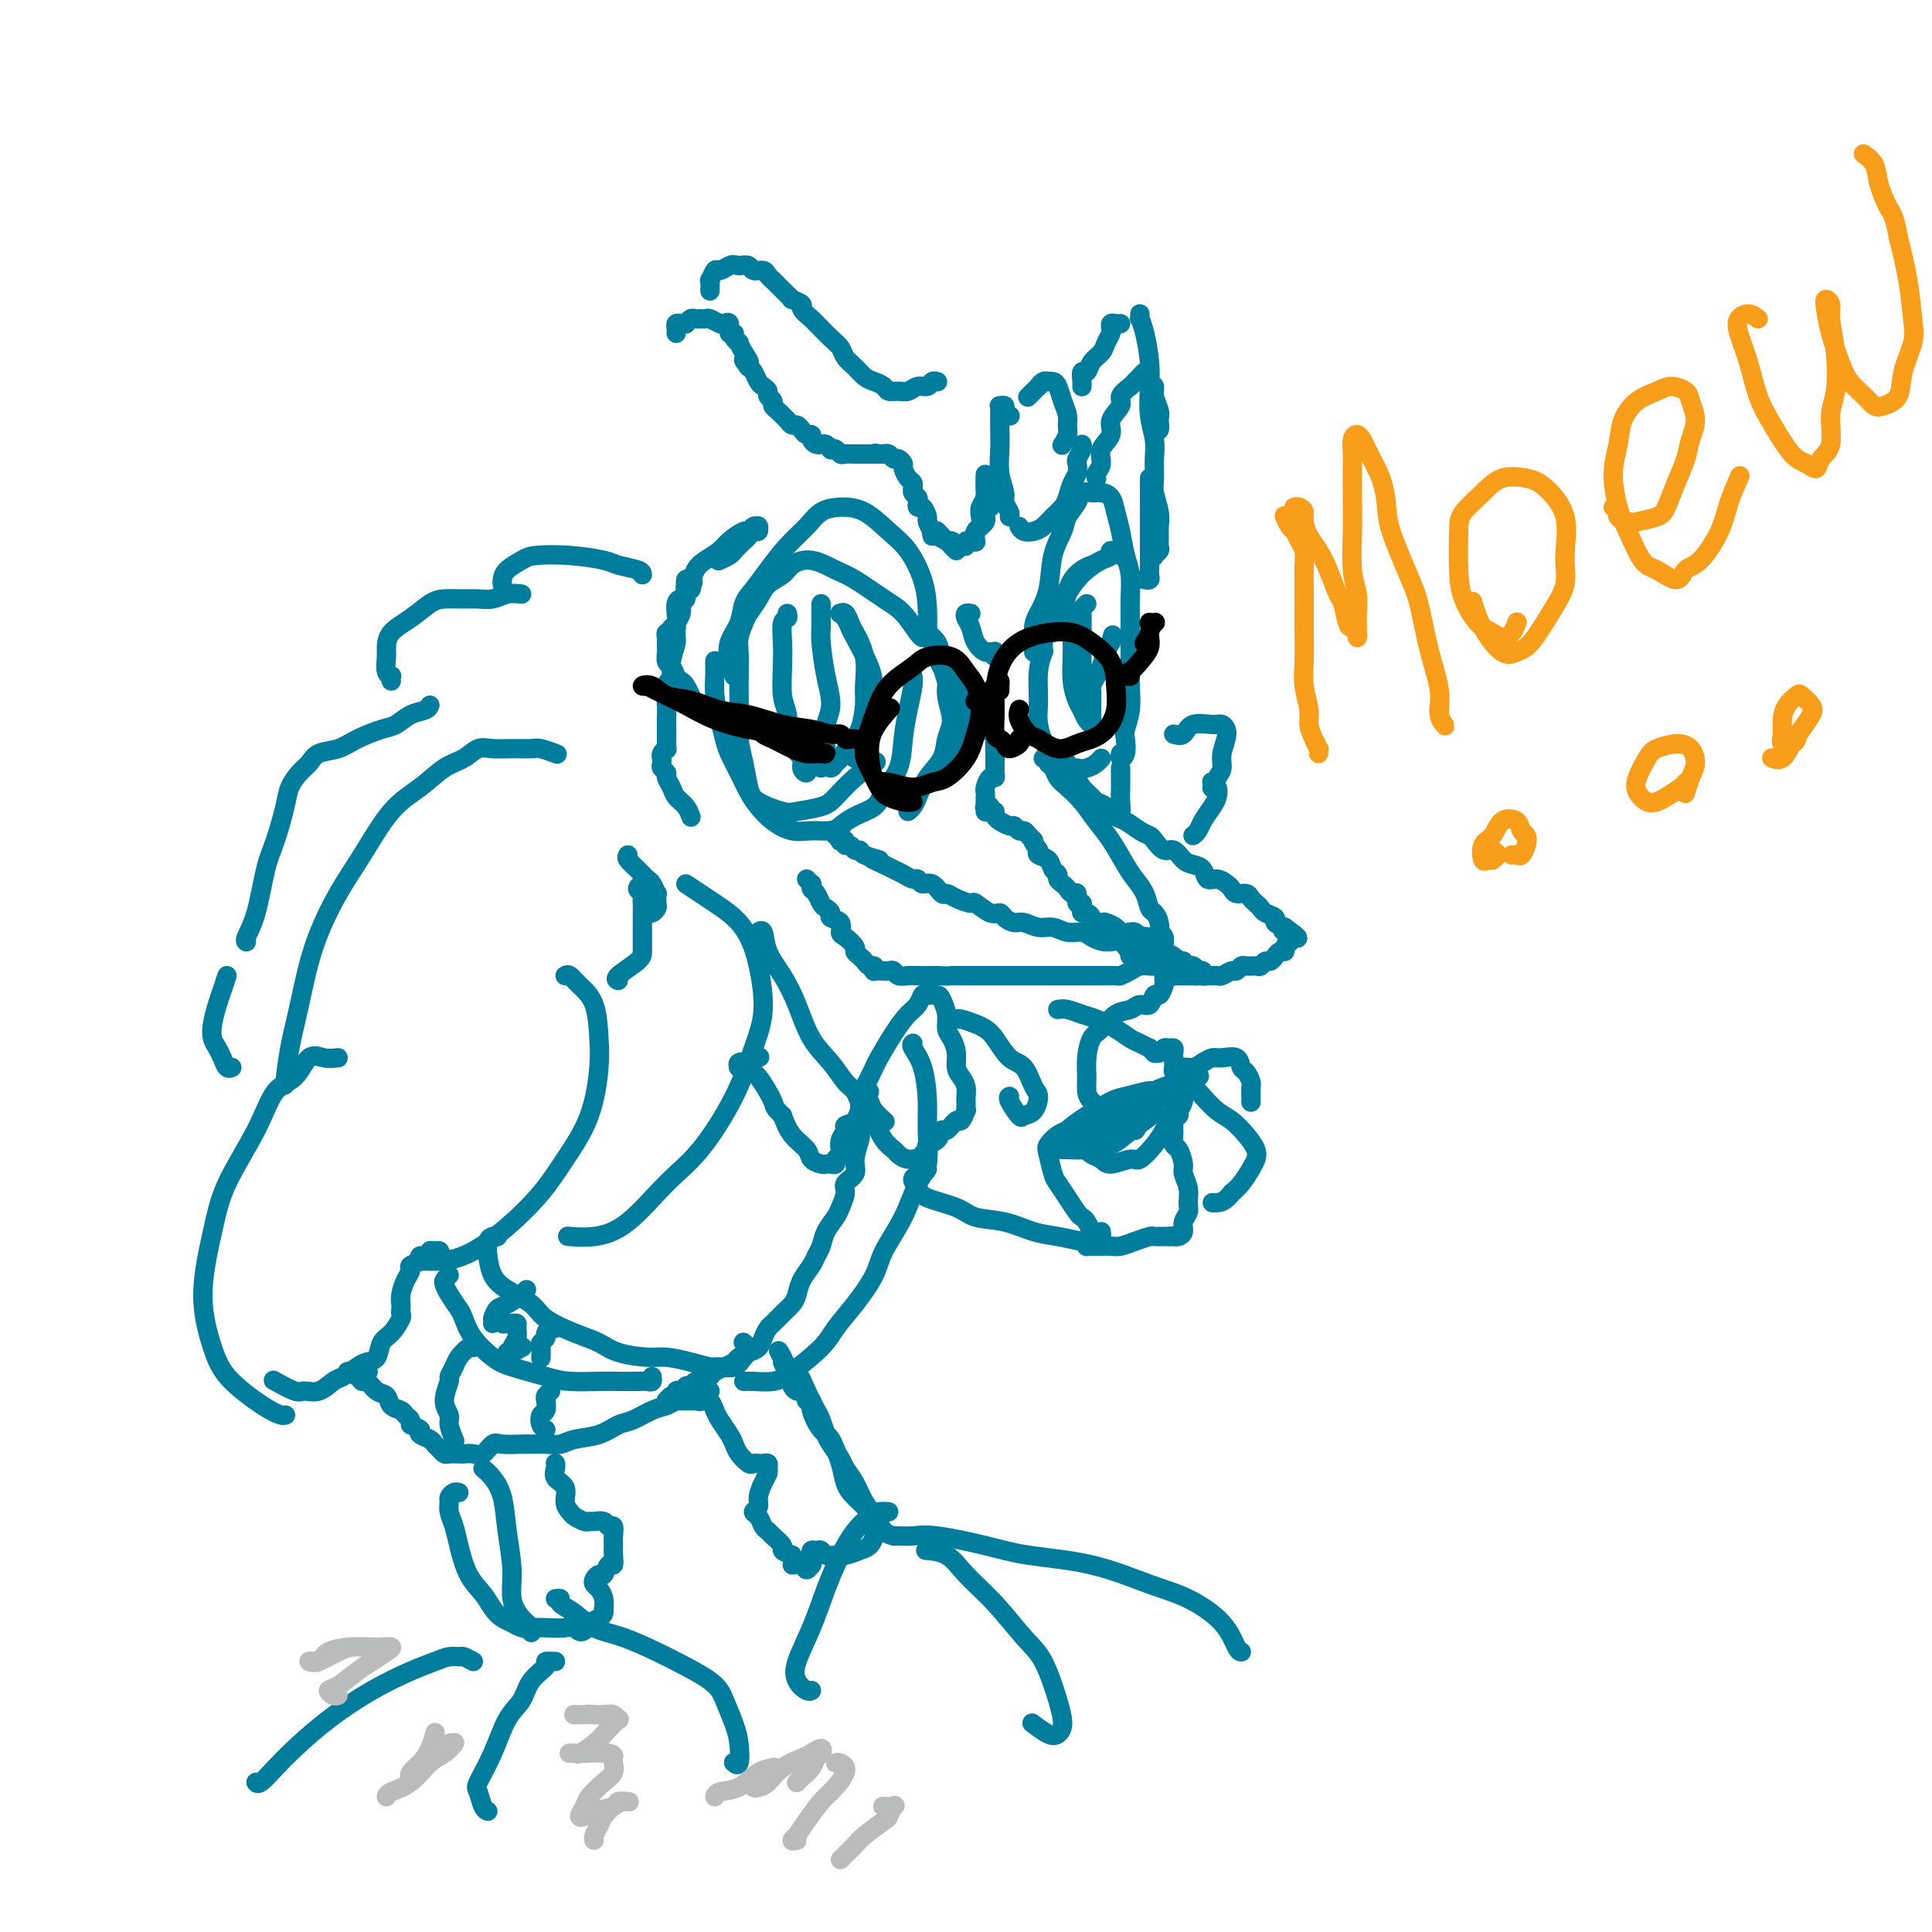 <svg viewBox='0 0 400 400' version='1.1' xmlns='http://www.w3.org/2000/svg' xmlns:xlink='http://www.w3.org/1999/xlink'><g fill='none' stroke='rgb(0,124,156)' stroke-width='4' stroke-linecap='round' stroke-linejoin='round'><path d='M148,137c-0.000,0.059 -0.001,0.118 0,0c0.001,-0.118 0.003,-0.412 0,0c-0.003,0.412 -0.012,1.531 0,2c0.012,0.469 0.044,0.288 0,1c-0.044,0.712 -0.164,2.318 0,4c0.164,1.682 0.610,3.440 1,5c0.390,1.560 0.723,2.920 1,4c0.277,1.080 0.499,1.878 1,3c0.501,1.122 1.281,2.567 2,4c0.719,1.433 1.377,2.853 2,4c0.623,1.147 1.210,2.021 2,3c0.790,0.979 1.783,2.064 3,3c1.217,0.936 2.659,1.723 4,2c1.341,0.277 2.579,0.044 4,0c1.421,-0.044 3.023,0.100 4,0c0.977,-0.100 1.330,-0.443 2,-1c0.670,-0.557 1.657,-1.326 3,-2c1.343,-0.674 3.042,-1.253 4,-2c0.958,-0.747 1.175,-1.663 2,-3c0.825,-1.337 2.260,-3.094 3,-5c0.740,-1.906 0.787,-3.961 1,-6c0.213,-2.039 0.593,-4.062 1,-6c0.407,-1.938 0.840,-3.791 1,-5c0.160,-1.209 0.046,-1.774 0,-2c-0.046,-0.226 -0.023,-0.113 0,0'/><path d='M153,136c0.002,0.542 0.003,1.084 0,2c-0.003,0.916 -0.012,2.205 0,4c0.012,1.795 0.045,4.094 0,6c-0.045,1.906 -0.167,3.418 0,5c0.167,1.582 0.622,3.234 1,5c0.378,1.766 0.678,3.648 1,5c0.322,1.352 0.665,2.176 2,3c1.335,0.824 3.661,1.648 5,2c1.339,0.352 1.690,0.230 3,0c1.310,-0.230 3.577,-0.570 5,-1c1.423,-0.430 2.000,-0.950 3,-2c1.000,-1.050 2.423,-2.629 4,-4c1.577,-1.371 3.308,-2.535 4,-3c0.692,-0.465 0.346,-0.233 0,0'/><path d='M153,140c0.002,-0.382 0.004,-0.764 0,-1c-0.004,-0.236 -0.013,-0.328 0,-1c0.013,-0.672 0.048,-1.926 0,-3c-0.048,-1.074 -0.180,-1.968 0,-3c0.180,-1.032 0.671,-2.202 1,-3c0.329,-0.798 0.495,-1.225 1,-2c0.505,-0.775 1.347,-1.898 2,-3c0.653,-1.102 1.116,-2.184 2,-3c0.884,-0.816 2.191,-1.367 3,-2c0.809,-0.633 1.122,-1.347 2,-2c0.878,-0.653 2.321,-1.243 4,-1c1.679,0.243 3.595,1.319 5,2c1.405,0.681 2.300,0.967 4,2c1.700,1.033 4.207,2.813 6,4c1.793,1.187 2.872,1.782 4,3c1.128,1.218 2.304,3.059 3,4c0.696,0.941 0.913,0.983 1,1c0.087,0.017 0.043,0.008 0,0'/><path d='M152,140c-0.367,-0.909 -0.734,-1.817 -1,-3c-0.266,-1.183 -0.431,-2.639 0,-4c0.431,-1.361 1.458,-2.625 2,-4c0.542,-1.375 0.599,-2.860 1,-4c0.401,-1.140 1.145,-1.934 2,-3c0.855,-1.066 1.820,-2.405 3,-4c1.180,-1.595 2.576,-3.446 4,-5c1.424,-1.554 2.877,-2.810 4,-4c1.123,-1.190 1.917,-2.312 3,-3c1.083,-0.688 2.454,-0.941 4,-1c1.546,-0.059 3.265,0.075 5,1c1.735,0.925 3.484,2.640 5,4c1.516,1.360 2.799,2.364 4,4c1.201,1.636 2.322,3.902 3,6c0.678,2.098 0.914,4.026 1,6c0.086,1.974 0.023,3.993 0,5c-0.023,1.007 -0.007,1.002 0,1c0.007,-0.002 0.003,-0.001 0,0'/><path d='M216,133c0.008,0.288 0.017,0.576 0,1c-0.017,0.424 -0.058,0.986 0,1c0.058,0.014 0.217,-0.518 0,0c-0.217,0.518 -0.808,2.088 -1,4c-0.192,1.912 0.016,4.166 0,6c-0.016,1.834 -0.258,3.249 0,5c0.258,1.751 1.014,3.840 2,5c0.986,1.160 2.201,1.393 3,2c0.799,0.607 1.181,1.588 2,2c0.819,0.412 2.075,0.255 3,0c0.925,-0.255 1.518,-0.607 2,-1c0.482,-0.393 0.852,-0.827 1,-1c0.148,-0.173 0.074,-0.087 0,0'/><path d='M214,135c0.015,-0.033 0.030,-0.065 0,-1c-0.030,-0.935 -0.106,-2.771 0,-4c0.106,-1.229 0.395,-1.851 1,-3c0.605,-1.149 1.528,-2.825 2,-5c0.472,-2.175 0.493,-4.849 1,-7c0.507,-2.151 1.501,-3.777 2,-5c0.499,-1.223 0.504,-2.041 1,-3c0.496,-0.959 1.485,-2.059 2,-3c0.515,-0.941 0.558,-1.722 1,-2c0.442,-0.278 1.284,-0.053 2,0c0.716,0.053 1.305,-0.064 2,0c0.695,0.064 1.496,0.311 2,1c0.504,0.689 0.709,1.819 1,3c0.291,1.181 0.666,2.411 1,4c0.334,1.589 0.625,3.535 1,5c0.375,1.465 0.833,2.447 1,4c0.167,1.553 0.045,3.677 0,5c-0.045,1.323 -0.011,1.844 0,3c0.011,1.156 -0.001,2.947 0,5c0.001,2.053 0.014,4.369 0,6c-0.014,1.631 -0.055,2.577 0,4c0.055,1.423 0.207,3.325 0,5c-0.207,1.675 -0.774,3.125 -1,4c-0.226,0.875 -0.113,1.177 0,2c0.113,0.823 0.226,2.169 0,3c-0.226,0.831 -0.792,1.147 -1,1c-0.208,-0.147 -0.060,-0.756 0,-1c0.060,-0.244 0.030,-0.122 0,0'/><path d='M163,127c0.113,0.402 0.225,0.803 0,1c-0.225,0.197 -0.789,0.188 -1,1c-0.211,0.812 -0.069,2.444 0,4c0.069,1.556 0.065,3.036 0,5c-0.065,1.964 -0.190,4.413 0,6c0.190,1.587 0.696,2.311 1,4c0.304,1.689 0.407,4.343 1,6c0.593,1.657 1.674,2.316 2,3c0.326,0.684 -0.105,1.391 0,2c0.105,0.609 0.746,1.119 1,1c0.254,-0.119 0.120,-0.867 0,-1c-0.120,-0.133 -0.224,0.349 0,0c0.224,-0.349 0.778,-1.528 1,-2c0.222,-0.472 0.111,-0.236 0,0'/><path d='M170,159c0.033,-0.805 0.066,-1.610 0,-2c-0.066,-0.390 -0.231,-0.366 0,-1c0.231,-0.634 0.857,-1.927 1,-3c0.143,-1.073 -0.196,-1.927 0,-3c0.196,-1.073 0.928,-2.366 1,-4c0.072,-1.634 -0.517,-3.608 -1,-6c-0.483,-2.392 -0.862,-5.200 -1,-7c-0.138,-1.800 -0.037,-2.590 0,-3c0.037,-0.410 0.010,-0.439 0,-1c-0.010,-0.561 -0.003,-1.653 0,-2c0.003,-0.347 0.001,0.051 0,0c-0.001,-0.051 -0.000,-0.552 0,-1c0.000,-0.448 0.000,-0.842 0,-1c-0.000,-0.158 -0.000,-0.079 0,0'/><path d='M225,125c-0.423,0.430 -0.845,0.860 -1,1c-0.155,0.140 -0.042,-0.009 0,1c0.042,1.009 0.014,3.176 0,5c-0.014,1.824 -0.014,3.304 0,5c0.014,1.696 0.042,3.607 0,5c-0.042,1.393 -0.155,2.269 0,3c0.155,0.731 0.577,1.318 1,2c0.423,0.682 0.845,1.461 1,2c0.155,0.539 0.041,0.839 0,1c-0.041,0.161 -0.011,0.184 0,0c0.011,-0.184 0.003,-0.575 0,-1c-0.003,-0.425 -0.001,-0.884 0,-1c0.001,-0.116 0.000,0.109 0,0c-0.000,-0.109 -0.000,-0.554 0,-1c0.000,-0.446 0.000,-0.893 0,-1c-0.000,-0.107 -0.001,0.127 0,0c0.001,-0.127 0.003,-0.615 0,-1c-0.003,-0.385 -0.012,-0.669 0,-1c0.012,-0.331 0.045,-0.711 0,-1c-0.045,-0.289 -0.167,-0.486 0,-1c0.167,-0.514 0.622,-1.344 1,-2c0.378,-0.656 0.679,-1.138 1,-2c0.321,-0.862 0.663,-2.103 1,-3c0.337,-0.897 0.668,-1.448 1,-2'/><path d='M230,133c0.667,-2.667 0.333,-1.333 0,0'/><path d='M220,129c-0.430,0.086 -0.859,0.172 -1,0c-0.141,-0.172 0.007,-0.602 0,-1c-0.007,-0.398 -0.169,-0.764 0,-1c0.169,-0.236 0.667,-0.343 1,-1c0.333,-0.657 0.500,-1.863 1,-3c0.500,-1.137 1.333,-2.204 2,-3c0.667,-0.796 1.167,-1.320 2,-2c0.833,-0.680 2.000,-1.517 3,-2c1.000,-0.483 1.835,-0.614 2,-1c0.165,-0.386 -0.340,-1.027 0,-1c0.340,0.027 1.526,0.722 2,1c0.474,0.278 0.237,0.139 0,0'/><path d='M218,131c0.015,-0.658 0.031,-1.317 0,-2c-0.031,-0.683 -0.108,-1.391 0,-2c0.108,-0.609 0.401,-1.120 1,-2c0.599,-0.880 1.506,-2.131 2,-3c0.494,-0.869 0.577,-1.357 1,-2c0.423,-0.643 1.185,-1.440 2,-2c0.815,-0.560 1.681,-0.881 2,-1c0.319,-0.119 0.091,-0.034 0,0c-0.091,0.034 -0.046,0.017 0,0'/><path d='M216,157c0.416,0.026 0.832,0.051 1,0c0.168,-0.051 0.089,-0.180 0,0c-0.089,0.180 -0.187,0.669 0,1c0.187,0.331 0.658,0.503 1,1c0.342,0.497 0.556,1.317 1,2c0.444,0.683 1.120,1.229 2,2c0.880,0.771 1.965,1.767 3,3c1.035,1.233 2.021,2.703 3,4c0.979,1.297 1.950,2.421 3,4c1.050,1.579 2.179,3.613 3,5c0.821,1.387 1.334,2.129 2,3c0.666,0.871 1.485,1.873 2,3c0.515,1.127 0.725,2.378 1,3c0.275,0.622 0.613,0.614 1,1c0.387,0.386 0.821,1.165 1,2c0.179,0.835 0.101,1.726 0,2c-0.101,0.274 -0.226,-0.070 0,0c0.226,0.070 0.803,0.555 1,1c0.197,0.445 0.015,0.851 0,1c-0.015,0.149 0.139,0.043 0,0c-0.139,-0.043 -0.569,-0.021 -1,0'/><path d='M240,195c0.528,1.769 0.349,1.192 0,1c-0.349,-0.192 -0.866,0.001 -1,0c-0.134,-0.001 0.116,-0.194 0,0c-0.116,0.194 -0.597,0.776 -1,1c-0.403,0.224 -0.730,0.089 -1,0c-0.270,-0.089 -0.485,-0.132 -1,0c-0.515,0.132 -1.330,0.438 -2,0c-0.670,-0.438 -1.193,-1.619 -2,-2c-0.807,-0.381 -1.896,0.037 -3,0c-1.104,-0.037 -2.224,-0.531 -3,-1c-0.776,-0.469 -1.209,-0.914 -2,-1c-0.791,-0.086 -1.941,0.188 -3,0c-1.059,-0.188 -2.028,-0.838 -3,-1c-0.972,-0.162 -1.948,0.162 -3,0c-1.052,-0.162 -2.181,-0.812 -3,-1c-0.819,-0.188 -1.327,0.085 -2,0c-0.673,-0.085 -1.513,-0.530 -2,-1c-0.487,-0.470 -0.623,-0.966 -1,-1c-0.377,-0.034 -0.994,0.393 -2,0c-1.006,-0.393 -2.401,-1.606 -3,-2c-0.599,-0.394 -0.401,0.030 -1,0c-0.599,-0.030 -1.995,-0.515 -3,-1c-1.005,-0.485 -1.617,-0.971 -2,-1c-0.383,-0.029 -0.536,0.399 -1,0c-0.464,-0.399 -1.241,-1.627 -2,-2c-0.759,-0.373 -1.502,0.107 -2,0c-0.498,-0.107 -0.752,-0.802 -1,-1c-0.248,-0.198 -0.489,0.102 -1,0c-0.511,-0.102 -1.291,-0.604 -2,-1c-0.709,-0.396 -1.345,-0.684 -2,-1c-0.655,-0.316 -1.327,-0.658 -2,-1'/><path d='M183,179c-5.008,-2.194 -1.527,-1.180 -1,-1c0.527,0.180 -1.901,-0.472 -3,-1c-1.099,-0.528 -0.868,-0.930 -1,-1c-0.132,-0.070 -0.628,0.191 -1,0c-0.372,-0.191 -0.622,-0.835 -1,-1c-0.378,-0.165 -0.885,0.148 -1,0c-0.115,-0.148 0.161,-0.757 0,-1c-0.161,-0.243 -0.760,-0.122 -1,0c-0.240,0.122 -0.121,0.243 0,0c0.121,-0.243 0.246,-0.850 0,-1c-0.246,-0.150 -0.861,0.156 -1,0c-0.139,-0.156 0.197,-0.774 0,-1c-0.197,-0.226 -0.929,-0.061 -1,0c-0.071,0.061 0.519,0.016 1,0c0.481,-0.016 0.852,-0.005 1,0c0.148,0.005 0.074,0.002 0,0'/><path d='M143,145c-0.024,-0.476 -0.048,-0.953 0,-1c0.048,-0.047 0.168,0.334 0,0c-0.168,-0.334 -0.623,-1.384 -1,-2c-0.377,-0.616 -0.675,-0.799 -1,-1c-0.325,-0.201 -0.675,-0.421 -1,-1c-0.325,-0.579 -0.623,-1.518 -1,-2c-0.377,-0.482 -0.833,-0.507 -1,-1c-0.167,-0.493 -0.044,-1.455 0,-2c0.044,-0.545 0.011,-0.671 0,-1c-0.011,-0.329 0.001,-0.859 0,-1c-0.001,-0.141 -0.014,0.107 0,0c0.014,-0.107 0.055,-0.568 0,-1c-0.055,-0.432 -0.207,-0.835 0,-1c0.207,-0.165 0.773,-0.091 1,0c0.227,0.091 0.113,0.198 0,0c-0.113,-0.198 -0.227,-0.700 0,-1c0.227,-0.300 0.796,-0.396 1,-1c0.204,-0.604 0.044,-1.715 0,-2c-0.044,-0.285 0.027,0.256 0,0c-0.027,-0.256 -0.152,-1.308 0,-2c0.152,-0.692 0.580,-1.023 1,-1c0.420,0.023 0.830,0.398 1,0c0.170,-0.398 0.098,-1.571 0,-2c-0.098,-0.429 -0.222,-0.115 0,0c0.222,0.115 0.791,0.031 1,0c0.209,-0.031 0.060,-0.009 0,0c-0.060,0.009 -0.030,0.004 0,0'/><path d='M143,122c0.833,-2.500 0.417,-1.250 0,0'/><path d='M149,116c-0.211,0.098 -0.421,0.195 0,0c0.421,-0.195 1.475,-0.683 2,-1c0.525,-0.317 0.523,-0.462 1,-1c0.477,-0.538 1.434,-1.468 2,-2c0.566,-0.532 0.740,-0.664 1,-1c0.260,-0.336 0.606,-0.874 1,-1c0.394,-0.126 0.835,0.161 1,0c0.165,-0.161 0.055,-0.771 0,-1c-0.055,-0.229 -0.054,-0.077 0,0c0.054,0.077 0.162,0.079 0,0c-0.162,-0.079 -0.595,-0.240 -1,0c-0.405,0.240 -0.784,0.879 -1,1c-0.216,0.121 -0.271,-0.278 -1,0c-0.729,0.278 -2.131,1.231 -3,2c-0.869,0.769 -1.203,1.353 -2,2c-0.797,0.647 -2.056,1.358 -3,2c-0.944,0.642 -1.573,1.216 -2,2c-0.427,0.784 -0.650,1.778 -1,2c-0.350,0.222 -0.825,-0.330 -1,0c-0.175,0.330 -0.051,1.541 0,2c0.051,0.459 0.028,0.166 0,0c-0.028,-0.166 -0.060,-0.204 0,0c0.060,0.204 0.213,0.649 0,1c-0.213,0.351 -0.793,0.609 -1,1c-0.207,0.391 -0.042,0.917 0,1c0.042,0.083 -0.040,-0.277 0,0c0.040,0.277 0.203,1.190 0,2c-0.203,0.810 -0.772,1.517 -1,2c-0.228,0.483 -0.114,0.741 0,1'/><path d='M140,130c-0.244,2.028 0.145,2.098 0,3c-0.145,0.902 -0.823,2.636 -1,4c-0.177,1.364 0.149,2.358 0,3c-0.149,0.642 -0.772,0.931 -1,2c-0.228,1.069 -0.061,2.917 0,4c0.061,1.083 0.016,1.402 0,2c-0.016,0.598 -0.005,1.474 0,2c0.005,0.526 0.002,0.700 0,1c-0.002,0.300 -0.004,0.724 0,1c0.004,0.276 0.015,0.404 0,1c-0.015,0.596 -0.057,1.662 0,2c0.057,0.338 0.212,-0.050 0,0c-0.212,0.050 -0.790,0.538 -1,1c-0.210,0.462 -0.052,0.897 0,1c0.052,0.103 -0.001,-0.128 0,0c0.001,0.128 0.056,0.615 0,1c-0.056,0.385 -0.223,0.670 0,1c0.223,0.330 0.837,0.707 1,1c0.163,0.293 -0.124,0.503 0,1c0.124,0.497 0.660,1.282 1,2c0.340,0.718 0.483,1.369 1,2c0.517,0.631 1.407,1.241 2,2c0.593,0.759 0.891,1.666 1,2c0.109,0.334 0.031,0.095 0,0c-0.031,-0.095 -0.016,-0.048 0,0'/><path d='M193,111c-0.120,-0.428 -0.239,-0.857 0,-1c0.239,-0.143 0.837,-0.001 1,0c0.163,0.001 -0.110,-0.140 0,0c0.110,0.140 0.603,0.559 1,1c0.397,0.441 0.697,0.902 1,1c0.303,0.098 0.607,-0.169 1,0c0.393,0.169 0.875,0.773 1,1c0.125,0.227 -0.107,0.077 0,0c0.107,-0.077 0.553,-0.080 1,0c0.447,0.080 0.894,0.242 1,0c0.106,-0.242 -0.130,-0.887 0,-1c0.130,-0.113 0.627,0.307 1,0c0.373,-0.307 0.622,-1.340 1,-2c0.378,-0.660 0.886,-0.947 1,-1c0.114,-0.053 -0.167,0.127 0,0c0.167,-0.127 0.782,-0.560 1,-1c0.218,-0.440 0.041,-0.888 0,-1c-0.041,-0.112 0.056,0.111 0,0c-0.056,-0.111 -0.264,-0.554 0,-1c0.264,-0.446 0.999,-0.893 1,-1c0.001,-0.107 -0.732,0.125 -1,0c-0.268,-0.125 -0.072,-0.607 0,-1c0.072,-0.393 0.019,-0.697 0,-1c-0.019,-0.303 -0.005,-0.607 0,-1c0.005,-0.393 0.001,-0.876 0,-1c-0.001,-0.124 -0.000,0.111 0,0c0.000,-0.111 0.000,-0.568 0,-1c-0.000,-0.432 -0.000,-0.838 0,-1c0.000,-0.162 0.000,-0.081 0,0'/><path d='M204,99c-0.001,-1.444 -0.004,-0.553 0,0c0.004,0.553 0.015,0.767 0,1c-0.015,0.233 -0.056,0.486 0,1c0.056,0.514 0.207,1.288 0,2c-0.207,0.712 -0.774,1.361 -1,2c-0.226,0.639 -0.113,1.267 0,2c0.113,0.733 0.226,1.569 0,2c-0.226,0.431 -0.793,0.456 -1,1c-0.207,0.544 -0.056,1.608 0,2c0.056,0.392 0.016,0.112 0,0c-0.016,-0.112 -0.008,-0.056 0,0'/><path d='M198,114c-0.364,-0.336 -0.729,-0.671 -1,-1c-0.271,-0.329 -0.450,-0.650 -1,-1c-0.550,-0.350 -1.471,-0.728 -2,-1c-0.529,-0.272 -0.667,-0.436 -1,-1c-0.333,-0.564 -0.860,-1.527 -1,-2c-0.140,-0.473 0.107,-0.455 0,-1c-0.107,-0.545 -0.568,-1.651 -1,-2c-0.432,-0.349 -0.834,0.060 -1,0c-0.166,-0.060 -0.097,-0.591 0,-1c0.097,-0.409 0.222,-0.698 0,-1c-0.222,-0.302 -0.792,-0.616 -1,-1c-0.208,-0.384 -0.055,-0.838 0,-1c0.055,-0.162 0.012,-0.031 0,0c-0.012,0.031 0.007,-0.037 0,0c-0.007,0.037 -0.040,0.179 0,0c0.040,-0.179 0.151,-0.679 0,-1c-0.151,-0.321 -0.565,-0.463 -1,-1c-0.435,-0.537 -0.890,-1.468 -1,-2c-0.110,-0.532 0.124,-0.664 0,-1c-0.124,-0.336 -0.607,-0.875 -1,-1c-0.393,-0.125 -0.696,0.163 -1,0c-0.304,-0.163 -0.607,-0.776 -1,-1c-0.393,-0.224 -0.875,-0.060 -1,0c-0.125,0.060 0.107,0.017 0,0c-0.107,-0.017 -0.554,-0.009 -1,0'/><path d='M182,94c-1.014,-0.309 -1.048,-0.083 -1,0c0.048,0.083 0.178,0.022 0,0c-0.178,-0.022 -0.664,-0.005 -1,0c-0.336,0.005 -0.524,-0.002 -1,0c-0.476,0.002 -1.242,0.014 -2,0c-0.758,-0.014 -1.509,-0.055 -2,0c-0.491,0.055 -0.723,0.207 -1,0c-0.277,-0.207 -0.600,-0.773 -1,-1c-0.400,-0.227 -0.877,-0.113 -1,0c-0.123,0.113 0.108,0.227 0,0c-0.108,-0.227 -0.555,-0.796 -1,-1c-0.445,-0.204 -0.889,-0.045 -1,0c-0.111,0.045 0.111,-0.026 0,0c-0.111,0.026 -0.555,0.148 -1,0c-0.445,-0.148 -0.893,-0.565 -1,-1c-0.107,-0.435 0.126,-0.886 0,-1c-0.126,-0.114 -0.611,0.110 -1,0c-0.389,-0.110 -0.682,-0.554 -1,-1c-0.318,-0.446 -0.662,-0.893 -1,-1c-0.338,-0.107 -0.669,0.126 -1,0c-0.331,-0.126 -0.662,-0.611 -1,-1c-0.338,-0.389 -0.683,-0.682 -1,-1c-0.317,-0.318 -0.606,-0.663 -1,-1c-0.394,-0.337 -0.893,-0.668 -1,-1c-0.107,-0.332 0.179,-0.665 0,-1c-0.179,-0.335 -0.821,-0.671 -1,-1c-0.179,-0.329 0.107,-0.652 0,-1c-0.107,-0.348 -0.606,-0.722 -1,-1c-0.394,-0.278 -0.683,-0.459 -1,-1c-0.317,-0.541 -0.662,-1.440 -1,-2c-0.338,-0.560 -0.669,-0.780 -1,-1'/><path d='M155,76c-2.123,-2.614 -0.429,-1.148 0,-1c0.429,0.148 -0.406,-1.022 -1,-2c-0.594,-0.978 -0.948,-1.763 -1,-2c-0.052,-0.237 0.197,0.072 0,0c-0.197,-0.072 -0.841,-0.527 -1,-1c-0.159,-0.473 0.166,-0.963 0,-1c-0.166,-0.037 -0.822,0.379 -1,0c-0.178,-0.379 0.121,-1.551 0,-2c-0.121,-0.449 -0.663,-0.173 -1,0c-0.337,0.173 -0.468,0.242 -1,0c-0.532,-0.242 -1.466,-0.797 -2,-1c-0.534,-0.203 -0.668,-0.055 -1,0c-0.332,0.055 -0.864,0.019 -1,0c-0.136,-0.019 0.122,-0.019 0,0c-0.122,0.019 -0.624,0.058 -1,0c-0.376,-0.058 -0.626,-0.212 -1,0c-0.374,0.212 -0.871,0.792 -1,1c-0.129,0.208 0.109,0.045 0,0c-0.109,-0.045 -0.565,0.026 -1,0c-0.435,-0.026 -0.849,-0.151 -1,0c-0.151,0.151 -0.041,0.579 0,1c0.041,0.421 0.012,0.835 0,1c-0.012,0.165 -0.006,0.083 0,0'/><path d='M194,79c0.096,0.033 0.191,0.065 0,0c-0.191,-0.065 -0.670,-0.228 -1,0c-0.330,0.228 -0.512,0.846 -1,1c-0.488,0.154 -1.282,-0.158 -2,0c-0.718,0.158 -1.361,0.785 -2,1c-0.639,0.215 -1.273,0.017 -2,0c-0.727,-0.017 -1.545,0.147 -2,0c-0.455,-0.147 -0.545,-0.606 -1,-1c-0.455,-0.394 -1.273,-0.725 -2,-1c-0.727,-0.275 -1.363,-0.496 -2,-1c-0.637,-0.504 -1.273,-1.290 -2,-2c-0.727,-0.710 -1.543,-1.342 -2,-2c-0.457,-0.658 -0.555,-1.341 -1,-2c-0.445,-0.659 -1.238,-1.294 -2,-2c-0.762,-0.706 -1.495,-1.484 -2,-2c-0.505,-0.516 -0.784,-0.769 -1,-1c-0.216,-0.231 -0.369,-0.439 -1,-1c-0.631,-0.561 -1.741,-1.474 -2,-2c-0.259,-0.526 0.334,-0.666 0,-1c-0.334,-0.334 -1.595,-0.863 -2,-1c-0.405,-0.137 0.045,0.117 0,0c-0.045,-0.117 -0.586,-0.605 -1,-1c-0.414,-0.395 -0.703,-0.697 -1,-1c-0.297,-0.303 -0.603,-0.607 -1,-1c-0.397,-0.393 -0.884,-0.875 -1,-1c-0.116,-0.125 0.138,0.106 0,0c-0.138,-0.106 -0.670,-0.551 -1,-1c-0.330,-0.449 -0.460,-0.904 -1,-1c-0.540,-0.096 -1.492,0.166 -2,0c-0.508,-0.166 -0.574,-0.762 -1,-1c-0.426,-0.238 -1.213,-0.119 -2,0'/><path d='M153,55c-1.117,-0.225 -1.410,-0.287 -2,0c-0.590,0.287 -1.479,0.921 -2,1c-0.521,0.079 -0.676,-0.399 -1,0c-0.324,0.399 -0.819,1.676 -1,2c-0.181,0.324 -0.049,-0.305 0,0c0.049,0.305 0.013,1.544 0,2c-0.013,0.456 -0.004,0.130 0,0c0.004,-0.130 0.002,-0.065 0,0'/><path d='M209,86c0.121,0.083 0.243,0.166 0,0c-0.243,-0.166 -0.850,-0.580 -1,-1c-0.150,-0.420 0.156,-0.847 0,-1c-0.156,-0.153 -0.774,-0.034 -1,0c-0.226,0.034 -0.062,-0.018 0,0c0.062,0.018 0.021,0.106 0,1c-0.021,0.894 -0.021,2.595 0,4c0.021,1.405 0.062,2.512 0,4c-0.062,1.488 -0.227,3.355 0,5c0.227,1.645 0.845,3.068 1,4c0.155,0.932 -0.154,1.374 0,2c0.154,0.626 0.772,1.438 1,2c0.228,0.562 0.065,0.875 0,1c-0.065,0.125 -0.033,0.063 0,0'/><path d='M213,82c0.062,-0.063 0.125,-0.126 0,0c-0.125,0.126 -0.436,0.440 0,0c0.436,-0.440 1.619,-1.634 2,-2c0.381,-0.366 -0.038,0.098 0,0c0.038,-0.098 0.535,-0.757 1,-1c0.465,-0.243 0.898,-0.071 1,0c0.102,0.071 -0.126,0.039 0,0c0.126,-0.039 0.608,-0.085 1,0c0.392,0.085 0.694,0.301 1,1c0.306,0.699 0.614,1.879 1,3c0.386,1.121 0.849,2.182 1,3c0.151,0.818 -0.011,1.395 0,2c0.011,0.605 0.195,1.240 0,2c-0.195,0.760 -0.770,1.646 -1,2c-0.230,0.354 -0.115,0.177 0,0'/><path d='M211,109c0.244,0.405 0.489,0.810 1,1c0.511,0.190 1.289,0.165 2,0c0.711,-0.165 1.356,-0.471 2,-1c0.644,-0.529 1.286,-1.282 2,-2c0.714,-0.718 1.498,-1.401 2,-2c0.502,-0.599 0.722,-1.115 1,-2c0.278,-0.885 0.614,-2.139 1,-3c0.386,-0.861 0.821,-1.331 1,-2c0.179,-0.669 0.100,-1.538 0,-2c-0.100,-0.462 -0.223,-0.515 0,-1c0.223,-0.485 0.791,-1.400 1,-2c0.209,-0.600 0.060,-0.886 0,-1c-0.060,-0.114 -0.030,-0.057 0,0'/><path d='M224,80c-0.007,0.049 -0.014,0.098 0,0c0.014,-0.098 0.049,-0.344 0,-1c-0.049,-0.656 -0.182,-1.723 0,-2c0.182,-0.277 0.679,0.234 1,0c0.321,-0.234 0.464,-1.214 1,-2c0.536,-0.786 1.463,-1.377 2,-2c0.537,-0.623 0.682,-1.277 1,-2c0.318,-0.723 0.807,-1.514 1,-2c0.193,-0.486 0.090,-0.666 0,-1c-0.090,-0.334 -0.169,-0.821 0,-1c0.169,-0.179 0.584,-0.048 1,0c0.416,0.048 0.833,0.014 1,0c0.167,-0.014 0.083,-0.007 0,0'/><path d='M227,99c0.035,0.072 0.070,0.144 0,0c-0.070,-0.144 -0.245,-0.502 0,-1c0.245,-0.498 0.911,-1.134 1,-2c0.089,-0.866 -0.398,-1.961 0,-3c0.398,-1.039 1.683,-2.022 2,-3c0.317,-0.978 -0.333,-1.950 0,-3c0.333,-1.050 1.647,-2.179 2,-3c0.353,-0.821 -0.257,-1.333 0,-2c0.257,-0.667 1.379,-1.487 2,-2c0.621,-0.513 0.740,-0.719 1,-1c0.260,-0.281 0.662,-0.637 1,-1c0.338,-0.363 0.611,-0.733 1,-1c0.389,-0.267 0.893,-0.430 1,0c0.107,0.430 -0.182,1.451 0,2c0.182,0.549 0.834,0.624 1,1c0.166,0.376 -0.155,1.053 0,2c0.155,0.947 0.788,2.162 1,3c0.212,0.838 0.005,1.297 0,2c-0.005,0.703 0.191,1.651 0,2c-0.191,0.349 -0.769,0.100 -1,0c-0.231,-0.100 -0.116,-0.050 0,0'/><path d='M236,66c-0.006,-0.549 -0.012,-1.099 0,-1c0.012,0.099 0.042,0.846 0,1c-0.042,0.154 -0.156,-0.284 0,0c0.156,0.284 0.581,1.289 1,3c0.419,1.711 0.830,4.126 1,6c0.170,1.874 0.098,3.205 0,5c-0.098,1.795 -0.224,4.054 0,6c0.224,1.946 0.796,3.577 1,5c0.204,1.423 0.041,2.636 0,4c-0.041,1.364 0.042,2.879 0,4c-0.042,1.121 -0.208,1.848 0,3c0.208,1.152 0.789,2.728 1,4c0.211,1.272 0.053,2.239 0,3c-0.053,0.761 -0.000,1.316 0,2c0.000,0.684 -0.053,1.497 0,2c0.053,0.503 0.210,0.695 0,1c-0.210,0.305 -0.788,0.723 -1,1c-0.212,0.277 -0.057,0.415 0,0c0.057,-0.415 0.015,-1.381 0,-2c-0.015,-0.619 -0.004,-0.891 0,-1c0.004,-0.109 0.002,-0.054 0,0'/><path d='M238,99c-0.000,0.497 -0.000,0.994 0,2c0.000,1.006 0.000,2.521 0,4c-0.000,1.479 -0.000,2.921 0,4c0.000,1.079 0.001,1.796 0,3c-0.001,1.204 -0.004,2.897 0,4c0.004,1.103 0.015,1.616 0,2c-0.015,0.384 -0.057,0.639 0,1c0.057,0.361 0.211,0.829 0,1c-0.211,0.171 -0.788,0.046 -1,0c-0.212,-0.046 -0.061,-0.013 0,0c0.061,0.013 0.030,0.007 0,0'/><path d='M232,159c-0.000,0.299 -0.000,0.597 0,1c0.000,0.403 0.001,0.910 0,1c-0.001,0.090 -0.004,-0.239 0,0c0.004,0.239 0.015,1.045 0,2c-0.015,0.955 -0.056,2.060 0,3c0.056,0.940 0.207,1.715 0,2c-0.207,0.285 -0.774,0.082 -1,0c-0.226,-0.082 -0.113,-0.041 0,0'/><path d='M223,159c0.015,0.356 0.031,0.711 0,1c-0.031,0.289 -0.107,0.510 0,1c0.107,0.490 0.399,1.249 1,2c0.601,0.751 1.511,1.496 2,2c0.489,0.504 0.557,0.769 1,1c0.443,0.231 1.260,0.429 2,1c0.740,0.571 1.402,1.513 2,2c0.598,0.487 1.133,0.517 2,1c0.867,0.483 2.066,1.420 3,2c0.934,0.580 1.601,0.803 2,1c0.399,0.197 0.529,0.368 1,1c0.471,0.632 1.282,1.726 2,2c0.718,0.274 1.343,-0.273 2,0c0.657,0.273 1.345,1.365 2,2c0.655,0.635 1.279,0.814 2,1c0.721,0.186 1.541,0.378 2,1c0.459,0.622 0.556,1.673 1,2c0.444,0.327 1.236,-0.071 2,0c0.764,0.071 1.500,0.610 2,1c0.500,0.390 0.764,0.629 1,1c0.236,0.371 0.445,0.873 1,1c0.555,0.127 1.457,-0.121 2,0c0.543,0.121 0.728,0.610 1,1c0.272,0.390 0.632,0.682 1,1c0.368,0.318 0.745,0.663 1,1c0.255,0.337 0.388,0.668 1,1c0.612,0.332 1.703,0.666 2,1c0.297,0.334 -0.201,0.667 0,1c0.201,0.333 1.100,0.667 2,1'/><path d='M266,192c5.354,3.796 1.240,1.787 0,1c-1.240,-0.787 0.396,-0.352 1,0c0.604,0.352 0.177,0.620 0,1c-0.177,0.380 -0.103,0.871 0,1c0.103,0.129 0.234,-0.105 0,0c-0.234,0.105 -0.832,0.549 -1,1c-0.168,0.451 0.096,0.910 0,1c-0.096,0.090 -0.550,-0.187 -1,0c-0.450,0.187 -0.894,0.839 -1,1c-0.106,0.161 0.127,-0.167 0,0c-0.127,0.167 -0.615,0.830 -1,1c-0.385,0.170 -0.666,-0.152 -1,0c-0.334,0.152 -0.720,0.777 -1,1c-0.280,0.223 -0.455,0.045 -1,0c-0.545,-0.045 -1.459,0.044 -2,0c-0.541,-0.044 -0.708,-0.222 -1,0c-0.292,0.222 -0.708,0.844 -1,1c-0.292,0.156 -0.459,-0.155 -1,0c-0.541,0.155 -1.455,0.775 -2,1c-0.545,0.225 -0.720,0.056 -1,0c-0.280,-0.056 -0.667,0.000 -1,0c-0.333,-0.000 -0.614,-0.057 -1,0c-0.386,0.057 -0.877,0.226 -1,0c-0.123,-0.226 0.122,-0.848 0,-1c-0.122,-0.152 -0.610,0.165 -1,0c-0.390,-0.165 -0.682,-0.814 -1,-1c-0.318,-0.186 -0.662,0.090 -1,0c-0.338,-0.090 -0.669,-0.545 -1,-1'/><path d='M245,199c-1.438,-0.421 -1.033,0.028 -1,0c0.033,-0.028 -0.306,-0.533 -1,-1c-0.694,-0.467 -1.744,-0.895 -2,-1c-0.256,-0.105 0.282,0.113 0,0c-0.282,-0.113 -1.385,-0.556 -2,-1c-0.615,-0.444 -0.741,-0.890 -1,-1c-0.259,-0.110 -0.651,0.115 -1,0c-0.349,-0.115 -0.656,-0.569 -1,-1c-0.344,-0.431 -0.726,-0.837 -1,-1c-0.274,-0.163 -0.439,-0.082 -1,0c-0.561,0.082 -1.517,0.166 -2,0c-0.483,-0.166 -0.493,-0.583 -1,-1c-0.507,-0.417 -1.512,-0.834 -2,-1c-0.488,-0.166 -0.460,-0.082 -1,0c-0.540,0.082 -1.648,0.163 -2,0c-0.352,-0.163 0.050,-0.570 0,-1c-0.050,-0.430 -0.553,-0.884 -1,-1c-0.447,-0.116 -0.837,0.105 -1,0c-0.163,-0.105 -0.099,-0.535 0,-1c0.099,-0.465 0.234,-0.965 0,-1c-0.234,-0.035 -0.836,0.394 -1,0c-0.164,-0.394 0.110,-1.611 0,-2c-0.110,-0.389 -0.603,0.050 -1,0c-0.397,-0.050 -0.698,-0.590 -1,-1c-0.302,-0.410 -0.604,-0.691 -1,-1c-0.396,-0.309 -0.884,-0.646 -1,-1c-0.116,-0.354 0.140,-0.725 0,-1c-0.140,-0.275 -0.677,-0.455 -1,-1c-0.323,-0.545 -0.433,-1.454 -1,-2c-0.567,-0.546 -1.591,-0.727 -2,-1c-0.409,-0.273 -0.205,-0.636 0,-1'/><path d='M215,176c-1.880,-2.730 -1.082,-2.056 -1,-2c0.082,0.056 -0.554,-0.506 -1,-1c-0.446,-0.494 -0.701,-0.921 -1,-1c-0.299,-0.079 -0.641,0.189 -1,0c-0.359,-0.189 -0.736,-0.834 -1,-1c-0.264,-0.166 -0.414,0.149 -1,0c-0.586,-0.149 -1.606,-0.762 -2,-1c-0.394,-0.238 -0.160,-0.103 0,0c0.160,0.103 0.248,0.172 0,0c-0.248,-0.172 -0.832,-0.586 -1,-1c-0.168,-0.414 0.081,-0.829 0,-1c-0.081,-0.171 -0.491,-0.098 -1,0c-0.509,0.098 -1.117,0.219 -1,0c0.117,-0.219 0.960,-0.780 1,-1c0.040,-0.220 -0.721,-0.101 -1,0c-0.279,0.101 -0.075,0.183 0,0c0.075,-0.183 0.023,-0.631 0,-1c-0.023,-0.369 -0.016,-0.658 0,-1c0.016,-0.342 0.043,-0.736 0,-1c-0.043,-0.264 -0.155,-0.400 0,-1c0.155,-0.600 0.577,-1.666 1,-2c0.423,-0.334 0.845,0.064 1,0c0.155,-0.064 0.041,-0.590 0,-1c-0.041,-0.410 -0.011,-0.704 0,-1c0.011,-0.296 0.003,-0.595 0,-1c-0.003,-0.405 -0.001,-0.917 0,-1c0.001,-0.083 0.000,0.262 0,0c-0.000,-0.262 -0.000,-1.131 0,-2'/><path d='M206,155c0.152,-1.963 0.033,-0.372 0,0c-0.033,0.372 0.020,-0.476 0,-1c-0.020,-0.524 -0.114,-0.723 0,-1c0.114,-0.277 0.437,-0.632 0,-1c-0.437,-0.368 -1.634,-0.750 -2,-1c-0.366,-0.250 0.098,-0.368 0,-1c-0.098,-0.632 -0.758,-1.778 -1,-2c-0.242,-0.222 -0.065,0.479 0,1c0.065,0.521 0.019,0.863 0,1c-0.019,0.137 -0.009,0.068 0,0'/><path d='M201,127c-0.397,-0.072 -0.793,-0.145 -1,0c-0.207,0.145 -0.224,0.507 0,1c0.224,0.493 0.691,1.118 1,2c0.309,0.882 0.461,2.023 1,3c0.539,0.977 1.465,1.792 2,2c0.535,0.208 0.680,-0.192 1,0c0.320,0.192 0.817,0.975 1,1c0.183,0.025 0.052,-0.707 0,-1c-0.052,-0.293 -0.026,-0.146 0,0'/><path d='M196,137c-0.232,0.789 -0.465,1.577 0,2c0.465,0.423 1.627,0.480 2,1c0.373,0.520 -0.044,1.504 0,2c0.044,0.496 0.548,0.504 1,1c0.452,0.496 0.853,1.480 1,2c0.147,0.520 0.039,0.577 0,1c-0.039,0.423 -0.010,1.211 0,2c0.010,0.789 -0.000,1.577 0,2c0.000,0.423 0.010,0.481 0,1c-0.010,0.519 -0.041,1.501 0,2c0.041,0.499 0.155,0.516 0,1c-0.155,0.484 -0.577,1.436 -1,2c-0.423,0.564 -0.845,0.740 -1,1c-0.155,0.260 -0.041,0.603 0,1c0.041,0.397 0.011,0.848 0,1c-0.011,0.152 -0.003,0.004 0,0c0.003,-0.004 0.001,0.136 0,0c-0.001,-0.136 -0.000,-0.550 0,-1c0.000,-0.450 -0.000,-0.938 0,-1c0.000,-0.062 0.002,0.302 0,0c-0.002,-0.302 -0.007,-1.270 0,-2c0.007,-0.730 0.027,-1.223 0,-2c-0.027,-0.777 -0.100,-1.840 0,-3c0.100,-1.160 0.373,-2.419 0,-4c-0.373,-1.581 -1.392,-3.486 -2,-5c-0.608,-1.514 -0.805,-2.638 -1,-4c-0.195,-1.362 -0.389,-2.962 -1,-4c-0.611,-1.038 -1.638,-1.515 -2,-2c-0.362,-0.485 -0.059,-0.977 0,-1c0.059,-0.023 -0.126,0.422 0,1c0.126,0.578 0.563,1.289 1,2'/><path d='M193,133c-0.674,-3.539 0.142,0.615 1,3c0.858,2.385 1.760,3.001 2,4c0.240,0.999 -0.180,2.381 0,4c0.180,1.619 0.959,3.477 1,5c0.041,1.523 -0.657,2.712 -1,4c-0.343,1.288 -0.330,2.674 -1,4c-0.670,1.326 -2.022,2.590 -3,4c-0.978,1.410 -1.582,2.966 -2,4c-0.418,1.034 -0.651,1.548 -1,2c-0.349,0.452 -0.814,0.844 -1,1c-0.186,0.156 -0.093,0.078 0,0'/><path d='M177,156c-0.006,0.422 -0.013,0.844 0,1c0.013,0.156 0.045,0.047 0,0c-0.045,-0.047 -0.167,-0.031 0,0c0.167,0.031 0.624,0.077 1,0c0.376,-0.077 0.672,-0.278 1,-1c0.328,-0.722 0.690,-1.964 1,-3c0.310,-1.036 0.570,-1.864 1,-3c0.430,-1.136 1.030,-2.580 1,-4c-0.030,-1.420 -0.690,-2.818 -1,-4c-0.310,-1.182 -0.269,-2.149 -1,-4c-0.731,-1.851 -2.234,-4.587 -3,-6c-0.766,-1.413 -0.793,-1.503 -1,-2c-0.207,-0.497 -0.592,-1.401 -1,-2c-0.408,-0.599 -0.838,-0.894 -1,-1c-0.162,-0.106 -0.054,-0.022 0,0c0.054,0.022 0.055,-0.018 0,0c-0.055,0.018 -0.165,0.095 0,0c0.165,-0.095 0.604,-0.363 1,0c0.396,0.363 0.748,1.358 1,2c0.252,0.642 0.405,0.931 1,2c0.595,1.069 1.632,2.918 2,5c0.368,2.082 0.068,4.397 0,6c-0.068,1.603 0.098,2.495 0,4c-0.098,1.505 -0.460,3.623 -1,5c-0.540,1.377 -1.259,2.012 -2,3c-0.741,0.988 -1.505,2.329 -2,3c-0.495,0.671 -0.721,0.671 -1,1c-0.279,0.329 -0.611,0.985 -1,1c-0.389,0.015 -0.836,-0.611 -1,-1c-0.164,-0.389 -0.047,-0.540 0,-1c0.047,-0.460 0.023,-1.230 0,-2'/><path d='M171,155c-0.156,-1.067 -0.044,-1.733 0,-2c0.044,-0.267 0.022,-0.133 0,0'/><path d='M222,128c-0.000,0.528 -0.001,1.057 0,1c0.001,-0.057 0.003,-0.699 0,0c-0.003,0.699 -0.012,2.739 0,4c0.012,1.261 0.044,1.742 0,3c-0.044,1.258 -0.166,3.293 0,5c0.166,1.707 0.619,3.084 1,4c0.381,0.916 0.691,1.370 1,2c0.309,0.630 0.619,1.438 1,2c0.381,0.562 0.834,0.880 1,1c0.166,0.120 0.044,0.043 0,0c-0.044,-0.043 -0.012,-0.050 0,0c0.012,0.050 0.003,0.158 0,0c-0.003,-0.158 -0.001,-0.581 0,-1c0.001,-0.419 0.000,-0.834 0,-1c-0.000,-0.166 -0.000,-0.083 0,0'/><path d='M167,182c0.416,0.449 0.833,0.898 1,1c0.167,0.102 0.086,-0.141 0,0c-0.086,0.141 -0.176,0.668 0,1c0.176,0.332 0.620,0.471 1,1c0.380,0.529 0.698,1.450 1,2c0.302,0.550 0.588,0.729 1,1c0.412,0.271 0.949,0.635 1,1c0.051,0.365 -0.385,0.732 0,1c0.385,0.268 1.591,0.439 2,1c0.409,0.561 0.022,1.512 0,2c-0.022,0.488 0.323,0.512 1,1c0.677,0.488 1.687,1.441 2,2c0.313,0.559 -0.070,0.723 0,1c0.070,0.277 0.593,0.666 1,1c0.407,0.334 0.697,0.611 1,1c0.303,0.389 0.620,0.889 1,1c0.380,0.111 0.824,-0.166 1,0c0.176,0.166 0.085,0.777 0,1c-0.085,0.223 -0.163,0.060 0,0c0.163,-0.060 0.569,-0.017 1,0c0.431,0.017 0.888,0.008 1,0c0.112,-0.008 -0.121,-0.016 0,0c0.121,0.016 0.597,0.057 1,0c0.403,-0.057 0.732,-0.211 1,0c0.268,0.211 0.474,0.789 1,1c0.526,0.211 1.372,0.057 2,0c0.628,-0.057 1.036,-0.016 2,0c0.964,0.016 2.482,0.008 4,0'/><path d='M194,202c2.563,0.155 2.471,0.041 3,0c0.529,-0.041 1.680,-0.011 3,0c1.320,0.011 2.807,0.003 4,0c1.193,-0.003 2.090,-0.001 3,0c0.910,0.001 1.833,0.000 3,0c1.167,-0.000 2.578,-0.000 4,0c1.422,0.000 2.855,0.000 4,0c1.145,-0.000 2.002,-0.000 3,0c0.998,0.000 2.136,0.001 3,0c0.864,-0.001 1.453,-0.003 2,0c0.547,0.003 1.052,0.011 2,0c0.948,-0.011 2.338,-0.041 3,0c0.662,0.041 0.596,0.155 1,0c0.404,-0.155 1.277,-0.577 2,-1c0.723,-0.423 1.297,-0.845 2,-1c0.703,-0.155 1.536,-0.041 2,0c0.464,0.041 0.558,0.011 1,0c0.442,-0.011 1.232,-0.003 2,0c0.768,0.003 1.515,-0.000 2,0c0.485,0.000 0.708,0.003 1,0c0.292,-0.003 0.654,-0.011 1,0c0.346,0.011 0.677,0.041 1,0c0.323,-0.041 0.638,-0.155 1,0c0.362,0.155 0.771,0.577 1,1c0.229,0.423 0.280,0.845 0,1c-0.280,0.155 -0.889,0.041 -1,0c-0.111,-0.041 0.278,-0.011 0,0c-0.278,0.011 -1.222,0.003 -2,0c-0.778,-0.003 -1.389,-0.002 -2,0'/><path d='M243,202c-0.667,0.333 -0.333,0.167 0,0'/><path d='M115,156c0.304,0.114 0.609,0.227 0,0c-0.609,-0.227 -2.130,-0.795 -3,-1c-0.870,-0.205 -1.089,-0.049 -2,0c-0.911,0.049 -2.514,-0.011 -4,0c-1.486,0.011 -2.853,0.092 -4,0c-1.147,-0.092 -2.072,-0.357 -3,0c-0.928,0.357 -1.857,1.335 -3,2c-1.143,0.665 -2.499,1.015 -4,2c-1.501,0.985 -3.147,2.603 -5,4c-1.853,1.397 -3.914,2.573 -6,5c-2.086,2.427 -4.198,6.106 -6,9c-1.802,2.894 -3.296,5.004 -5,8c-1.704,2.996 -3.620,6.877 -5,11c-1.380,4.123 -2.226,8.486 -3,12c-0.774,3.514 -1.478,6.177 -2,9c-0.522,2.823 -0.864,5.807 -1,7c-0.136,1.193 -0.068,0.597 0,0'/><path d='M130,177c-0.172,0.253 -0.344,0.507 0,1c0.344,0.493 1.202,1.227 2,2c0.798,0.773 1.534,1.587 2,2c0.466,0.413 0.661,0.425 1,1c0.339,0.575 0.820,1.713 1,2c0.180,0.287 0.058,-0.277 0,0c-0.058,0.277 -0.053,1.396 0,2c0.053,0.604 0.154,0.692 0,1c-0.154,0.308 -0.562,0.836 -1,1c-0.438,0.164 -0.907,-0.036 -1,0c-0.093,0.036 0.189,0.306 0,0c-0.189,-0.306 -0.849,-1.189 -1,-2c-0.151,-0.811 0.208,-1.548 0,-2c-0.208,-0.452 -0.984,-0.617 -1,-1c-0.016,-0.383 0.728,-0.983 1,-1c0.272,-0.017 0.073,0.550 0,1c-0.073,0.450 -0.020,0.781 0,1c0.020,0.219 0.005,0.324 0,1c-0.005,0.676 -0.001,1.923 0,3c0.001,1.077 -0.001,1.984 0,3c0.001,1.016 0.004,2.143 0,3c-0.004,0.857 -0.015,1.445 0,2c0.015,0.555 0.056,1.077 -1,2c-1.056,0.923 -3.207,2.249 -4,3c-0.793,0.751 -0.226,0.929 0,1c0.226,0.071 0.113,0.036 0,0'/><path d='M142,183c1.029,0.686 2.058,1.372 3,2c0.942,0.628 1.799,1.197 3,2c1.201,0.803 2.748,1.838 4,3c1.252,1.162 2.211,2.451 3,4c0.789,1.549 1.410,3.358 2,6c0.590,2.642 1.151,6.117 1,9c-0.151,2.883 -1.014,5.174 -2,8c-0.986,2.826 -2.096,6.187 -4,10c-1.904,3.813 -4.602,8.080 -7,11c-2.398,2.920 -4.496,4.495 -7,7c-2.504,2.505 -5.413,5.939 -8,8c-2.587,2.061 -4.850,2.747 -7,3c-2.150,0.253 -4.186,0.072 -5,0c-0.814,-0.072 -0.407,-0.036 0,0'/><path d='M117,202c0.280,-0.154 0.559,-0.307 1,0c0.441,0.307 1.043,1.075 2,2c0.957,0.925 2.269,2.006 3,4c0.731,1.994 0.880,4.901 1,7c0.120,2.099 0.212,3.390 0,6c-0.212,2.610 -0.726,6.541 -2,10c-1.274,3.459 -3.308,6.447 -5,9c-1.692,2.553 -3.043,4.670 -5,7c-1.957,2.330 -4.522,4.873 -7,7c-2.478,2.127 -4.870,3.838 -7,5c-2.130,1.162 -3.996,1.774 -6,2c-2.004,0.226 -4.144,0.064 -5,0c-0.856,-0.064 -0.428,-0.032 0,0'/><path d='M70,219c-0.992,0.109 -1.985,0.218 -3,0c-1.015,-0.218 -2.054,-0.764 -3,0c-0.946,0.764 -1.800,2.837 -3,4c-1.200,1.163 -2.747,1.415 -4,3c-1.253,1.585 -2.211,4.502 -4,8c-1.789,3.498 -4.409,7.577 -6,11c-1.591,3.423 -2.154,6.189 -3,10c-0.846,3.811 -1.974,8.667 -2,13c-0.026,4.333 1.051,8.142 2,11c0.949,2.858 1.770,4.766 4,7c2.230,2.234 5.870,4.794 8,6c2.130,1.206 2.752,1.059 3,1c0.248,-0.059 0.124,-0.029 0,0'/><path d='M197,211c0.432,-0.007 0.864,-0.013 1,0c0.136,0.013 -0.025,0.046 0,0c0.025,-0.046 0.236,-0.170 1,0c0.764,0.170 2.081,0.634 3,1c0.919,0.366 1.440,0.634 2,1c0.560,0.366 1.160,0.831 2,2c0.840,1.169 1.922,3.042 3,4c1.078,0.958 2.152,1.002 3,2c0.848,0.998 1.469,2.950 2,4c0.531,1.050 0.972,1.199 1,2c0.028,0.801 -0.357,2.253 -1,3c-0.643,0.747 -1.545,0.789 -2,1c-0.455,0.211 -0.462,0.593 -1,0c-0.538,-0.593 -1.606,-2.160 -2,-3c-0.394,-0.840 -0.112,-0.954 0,-1c0.112,-0.046 0.056,-0.023 0,0'/><path d='M219,209c0.570,-0.095 1.140,-0.190 2,0c0.860,0.190 2.012,0.667 3,1c0.988,0.333 1.814,0.524 3,1c1.186,0.476 2.733,1.237 4,2c1.267,0.763 2.252,1.529 3,2c0.748,0.471 1.257,0.648 2,1c0.743,0.352 1.719,0.880 2,1c0.281,0.120 -0.132,-0.168 0,0c0.132,0.168 0.809,0.791 1,1c0.191,0.209 -0.103,0.003 0,0c0.103,-0.003 0.602,0.198 1,0c0.398,-0.198 0.695,-0.796 1,-1c0.305,-0.204 0.618,-0.013 1,0c0.382,0.013 0.835,-0.151 1,0c0.165,0.151 0.043,0.618 0,1c-0.043,0.382 -0.008,0.680 0,1c0.008,0.320 -0.010,0.663 0,1c0.010,0.337 0.047,0.667 0,1c-0.047,0.333 -0.179,0.668 0,1c0.179,0.332 0.670,0.659 1,1c0.330,0.341 0.500,0.695 1,1c0.500,0.305 1.331,0.560 2,1c0.669,0.440 1.178,1.066 2,2c0.822,0.934 1.958,2.176 3,3c1.042,0.824 1.990,1.231 3,2c1.010,0.769 2.083,1.900 3,3c0.917,1.100 1.680,2.168 2,3c0.320,0.832 0.199,1.429 0,2c-0.199,0.571 -0.477,1.115 -1,2c-0.523,0.885 -1.292,2.110 -2,3c-0.708,0.890 -1.354,1.445 -2,2'/><path d='M255,247c-1.393,1.845 -2.375,1.958 -3,2c-0.625,0.042 -0.893,0.012 -1,0c-0.107,-0.012 -0.054,-0.006 0,0'/><path d='M192,242c-0.171,0.357 -0.341,0.714 -1,1c-0.659,0.286 -1.806,0.500 -2,1c-0.194,0.500 0.564,1.285 1,2c0.436,0.715 0.548,1.361 2,2c1.452,0.639 4.242,1.270 6,2c1.758,0.730 2.483,1.558 4,2c1.517,0.442 3.824,0.497 6,1c2.176,0.503 4.219,1.452 6,2c1.781,0.548 3.300,0.693 5,1c1.700,0.307 3.580,0.776 5,1c1.420,0.224 2.381,0.204 3,0c0.619,-0.204 0.898,-0.594 1,-1c0.102,-0.406 0.029,-0.830 0,-1c-0.029,-0.170 -0.015,-0.085 0,0'/><path d='M189,216c-0.195,0.147 -0.391,0.294 0,1c0.391,0.706 1.367,1.971 2,4c0.633,2.029 0.922,4.823 1,7c0.078,2.177 -0.056,3.737 0,6c0.056,2.263 0.301,5.229 0,7c-0.301,1.771 -1.150,2.345 -2,4c-0.850,1.655 -1.702,4.389 -3,7c-1.298,2.611 -3.044,5.099 -4,7c-0.956,1.901 -1.123,3.216 -2,5c-0.877,1.784 -2.463,4.037 -4,6c-1.537,1.963 -3.024,3.636 -4,5c-0.976,1.364 -1.442,2.418 -3,4c-1.558,1.582 -4.207,3.692 -6,5c-1.793,1.308 -2.728,1.815 -4,2c-1.272,0.185 -2.881,0.050 -4,0c-1.119,-0.050 -1.748,-0.014 -2,0c-0.252,0.014 -0.126,0.007 0,0'/><path d='M133,119c-0.018,-0.332 -0.035,-0.664 -1,-1c-0.965,-0.336 -2.876,-0.676 -4,-1c-1.124,-0.324 -1.460,-0.631 -3,-1c-1.540,-0.369 -4.283,-0.800 -7,-1c-2.717,-0.200 -5.407,-0.169 -7,0c-1.593,0.169 -2.087,0.476 -3,1c-0.913,0.524 -2.245,1.264 -3,2c-0.755,0.736 -0.934,1.467 -1,2c-0.066,0.533 -0.019,0.866 0,1c0.019,0.134 0.009,0.067 0,0'/><path d='M108,123c-1.002,-0.113 -2.005,-0.227 -3,0c-0.995,0.227 -1.984,0.794 -3,1c-1.016,0.206 -2.059,0.050 -3,0c-0.941,-0.050 -1.779,0.006 -3,0c-1.221,-0.006 -2.825,-0.072 -4,0c-1.175,0.072 -1.922,0.283 -3,1c-1.078,0.717 -2.486,1.940 -4,3c-1.514,1.060 -3.134,1.959 -4,3c-0.866,1.041 -0.978,2.225 -1,3c-0.022,0.775 0.047,1.139 0,2c-0.047,0.861 -0.209,2.217 0,3c0.209,0.783 0.788,0.993 1,1c0.212,0.007 0.057,-0.191 0,0c-0.057,0.191 -0.016,0.769 0,1c0.016,0.231 0.008,0.116 0,0'/><path d='M89,146c-0.159,0.365 -0.317,0.730 -1,1c-0.683,0.270 -1.889,0.443 -3,1c-1.111,0.557 -2.125,1.496 -3,2c-0.875,0.504 -1.610,0.572 -3,1c-1.390,0.428 -3.436,1.216 -5,2c-1.564,0.784 -2.647,1.564 -4,2c-1.353,0.436 -2.978,0.529 -4,1c-1.022,0.471 -1.443,1.322 -2,2c-0.557,0.678 -1.252,1.184 -2,2c-0.748,0.816 -1.551,1.943 -2,3c-0.449,1.057 -0.545,2.045 -1,4c-0.455,1.955 -1.271,4.878 -2,7c-0.729,2.122 -1.372,3.444 -2,6c-0.628,2.556 -1.240,6.345 -2,9c-0.760,2.655 -1.666,4.176 -2,5c-0.334,0.824 -0.095,0.950 0,1c0.095,0.050 0.048,0.025 0,0'/><path d='M47,202c-0.338,1.029 -0.676,2.057 -1,3c-0.324,0.943 -0.634,1.799 -1,3c-0.366,1.201 -0.789,2.746 -1,4c-0.211,1.254 -0.211,2.217 0,3c0.211,0.783 0.631,1.387 1,2c0.369,0.613 0.687,1.237 1,2c0.313,0.763 0.623,1.667 1,2c0.377,0.333 0.822,0.095 1,0c0.178,-0.095 0.089,-0.048 0,0'/><path d='M243,152c0.727,0.229 1.453,0.458 2,0c0.547,-0.458 0.913,-1.602 2,-2c1.087,-0.398 2.895,-0.048 4,0c1.105,0.048 1.509,-0.206 2,0c0.491,0.206 1.070,0.872 1,2c-0.070,1.128 -0.789,2.719 -1,4c-0.211,1.281 0.087,2.253 0,3c-0.087,0.747 -0.559,1.268 -1,2c-0.441,0.732 -0.851,1.674 -1,2c-0.149,0.326 -0.036,0.037 0,0c0.036,-0.037 -0.004,0.178 0,0c0.004,-0.178 0.052,-0.750 0,-1c-0.052,-0.250 -0.203,-0.176 0,0c0.203,0.176 0.759,0.456 1,1c0.241,0.544 0.166,1.351 0,2c-0.166,0.649 -0.423,1.141 -1,2c-0.577,0.859 -1.474,2.086 -2,3c-0.526,0.914 -0.680,1.515 -1,2c-0.320,0.485 -0.806,0.853 -1,1c-0.194,0.147 -0.097,0.074 0,0'/><path d='M167,290c0.034,-0.544 0.068,-1.088 0,-1c-0.068,0.088 -0.237,0.808 0,1c0.237,0.192 0.879,-0.143 1,0c0.121,0.143 -0.280,0.766 0,2c0.280,1.234 1.242,3.081 2,4c0.758,0.919 1.313,0.910 2,2c0.687,1.090 1.506,3.279 2,5c0.494,1.721 0.662,2.973 1,4c0.338,1.027 0.847,1.830 2,3c1.153,1.170 2.952,2.706 4,4c1.048,1.294 1.347,2.347 2,3c0.653,0.653 1.660,0.905 2,1c0.340,0.095 0.014,0.031 0,0c-0.014,-0.031 0.286,-0.030 1,0c0.714,0.030 1.844,0.089 3,0c1.156,-0.089 2.337,-0.326 5,0c2.663,0.326 6.807,1.216 10,2c3.193,0.784 5.436,1.464 9,2c3.564,0.536 8.450,0.928 13,2c4.550,1.072 8.764,2.823 12,4c3.236,1.177 5.494,1.779 8,3c2.506,1.221 5.259,3.059 7,5c1.741,1.941 2.469,3.984 3,5c0.531,1.016 0.866,1.005 1,1c0.134,-0.005 0.067,-0.002 0,0'/><path d='M192,321c0.099,0.007 0.198,0.015 0,0c-0.198,-0.015 -0.693,-0.051 0,0c0.693,0.051 2.572,0.190 4,1c1.428,0.810 2.403,2.291 4,4c1.597,1.709 3.816,3.644 6,6c2.184,2.356 4.334,5.132 6,7c1.666,1.868 2.848,2.828 4,5c1.152,2.172 2.273,5.555 3,8c0.727,2.445 1.059,3.951 1,5c-0.059,1.049 -0.511,1.642 -1,2c-0.489,0.358 -1.016,0.481 -2,0c-0.984,-0.481 -2.424,-1.566 -3,-2c-0.576,-0.434 -0.288,-0.217 0,0'/><path d='M184,313c-0.691,-0.051 -1.381,-0.103 -2,0c-0.619,0.103 -1.165,0.359 -2,1c-0.835,0.641 -1.958,1.665 -3,3c-1.042,1.335 -2.004,2.980 -3,5c-0.996,2.020 -2.026,4.416 -3,7c-0.974,2.584 -1.893,5.358 -3,8c-1.107,2.642 -2.402,5.153 -3,7c-0.598,1.847 -0.501,3.031 0,4c0.501,0.969 1.404,1.722 2,2c0.596,0.278 0.885,0.079 1,0c0.115,-0.079 0.058,-0.040 0,0'/><path d='M100,304c0.640,0.551 1.280,1.101 2,2c0.720,0.899 1.519,2.145 2,4c0.481,1.855 0.644,4.318 1,7c0.356,2.682 0.904,5.584 1,8c0.096,2.416 -0.262,4.346 0,6c0.262,1.654 1.142,3.031 2,4c0.858,0.969 1.692,1.530 2,2c0.308,0.470 0.088,0.849 0,1c-0.088,0.151 -0.044,0.076 0,0'/><path d='M115,331c0.491,-0.074 0.981,-0.148 1,0c0.019,0.148 -0.434,0.519 0,1c0.434,0.481 1.753,1.072 3,2c1.247,0.928 2.421,2.194 4,3c1.579,0.806 3.564,1.151 6,2c2.436,0.849 5.325,2.201 7,3c1.675,0.799 2.137,1.044 4,2c1.863,0.956 5.127,2.621 7,4c1.873,1.379 2.355,2.471 3,4c0.645,1.529 1.455,3.495 2,5c0.545,1.505 0.827,2.548 1,4c0.173,1.452 0.239,3.314 0,4c-0.239,0.686 -0.783,0.196 -1,0c-0.217,-0.196 -0.109,-0.098 0,0'/><path d='M115,344c-0.925,-0.049 -1.851,-0.098 -2,0c-0.149,0.098 0.477,0.345 0,1c-0.477,0.655 -2.058,1.720 -3,3c-0.942,1.280 -1.244,2.775 -2,4c-0.756,1.225 -1.965,2.181 -3,4c-1.035,1.819 -1.895,4.501 -3,7c-1.105,2.499 -2.453,4.813 -3,6c-0.547,1.187 -0.291,1.246 0,2c0.291,0.754 0.617,2.203 1,3c0.383,0.797 0.824,0.942 1,1c0.176,0.058 0.088,0.029 0,0'/><path d='M98,344c-0.776,-0.428 -1.551,-0.856 -2,-1c-0.449,-0.144 -0.570,-0.004 -1,0c-0.430,0.004 -1.169,-0.129 -2,0c-0.831,0.129 -1.755,0.519 -3,1c-1.245,0.481 -2.811,1.051 -5,2c-2.189,0.949 -4.999,2.276 -8,4c-3.001,1.724 -6.191,3.845 -9,6c-2.809,2.155 -5.236,4.343 -7,6c-1.764,1.657 -2.865,2.784 -4,4c-1.135,1.216 -2.306,2.520 -3,3c-0.694,0.480 -0.913,0.137 -1,0c-0.087,-0.137 -0.044,-0.069 0,0'/></g>
<g fill='none' stroke='rgb(249,158,27)' stroke-width='4' stroke-linecap='round' stroke-linejoin='round'><path d='M273,156c-0.022,-0.463 -0.043,-0.926 0,-1c0.043,-0.074 0.151,0.242 0,0c-0.151,-0.242 -0.562,-1.041 -1,-2c-0.438,-0.959 -0.902,-2.077 -1,-3c-0.098,-0.923 0.170,-1.652 0,-3c-0.170,-1.348 -0.778,-3.314 -1,-5c-0.222,-1.686 -0.060,-3.091 0,-5c0.060,-1.909 0.017,-4.321 0,-6c-0.017,-1.679 -0.007,-2.623 0,-4c0.007,-1.377 0.013,-3.185 0,-5c-0.013,-1.815 -0.045,-3.637 0,-5c0.045,-1.363 0.166,-2.268 0,-3c-0.166,-0.732 -0.619,-1.293 -1,-2c-0.381,-0.707 -0.690,-1.561 -1,-2c-0.310,-0.439 -0.622,-0.464 -1,-1c-0.378,-0.536 -0.822,-1.582 -1,-2c-0.178,-0.418 -0.089,-0.209 0,0'/><path d='M268,105c0.022,-0.005 0.044,-0.010 0,0c-0.044,0.010 -0.153,0.036 0,0c0.153,-0.036 0.569,-0.134 1,0c0.431,0.134 0.878,0.501 1,1c0.122,0.499 -0.080,1.128 0,2c0.080,0.872 0.441,1.985 1,3c0.559,1.015 1.316,1.932 2,3c0.684,1.068 1.296,2.285 2,4c0.704,1.715 1.499,3.926 2,5c0.501,1.074 0.709,1.011 1,2c0.291,0.989 0.667,3.032 1,4c0.333,0.968 0.625,0.862 1,1c0.375,0.138 0.833,0.519 1,1c0.167,0.481 0.045,1.063 0,1c-0.045,-0.063 -0.011,-0.771 0,-1c0.011,-0.229 -0.001,0.021 0,0c0.001,-0.021 0.014,-0.314 0,-1c-0.014,-0.686 -0.056,-1.767 0,-3c0.056,-1.233 0.211,-2.620 0,-4c-0.211,-1.380 -0.788,-2.753 -1,-5c-0.212,-2.247 -0.057,-5.369 0,-8c0.057,-2.631 0.018,-4.772 0,-7c-0.018,-2.228 -0.016,-4.542 0,-6c0.016,-1.458 0.045,-2.061 0,-3c-0.045,-0.939 -0.164,-2.216 0,-3c0.164,-0.784 0.611,-1.076 1,-1c0.389,0.076 0.720,0.521 1,1c0.280,0.479 0.509,0.994 1,2c0.491,1.006 1.246,2.503 2,4'/><path d='M285,97c1.224,2.294 1.783,5.030 2,7c0.217,1.970 0.090,3.173 1,6c0.910,2.827 2.856,7.278 4,10c1.144,2.722 1.487,3.713 2,6c0.513,2.287 1.196,5.868 2,9c0.804,3.132 1.728,5.814 2,8c0.272,2.186 -0.109,3.874 0,5c0.109,1.126 0.709,1.688 1,2c0.291,0.312 0.274,0.372 0,0c-0.274,-0.372 -0.805,-1.177 -1,-2c-0.195,-0.823 -0.056,-1.664 0,-2c0.056,-0.336 0.028,-0.168 0,0'/><path d='M314,129c0.064,-0.190 0.128,-0.380 0,0c-0.128,0.380 -0.447,1.331 -1,2c-0.553,0.669 -1.339,1.057 -2,1c-0.661,-0.057 -1.196,-0.560 -2,-1c-0.804,-0.440 -1.875,-0.816 -3,-2c-1.125,-1.184 -2.303,-3.177 -3,-5c-0.697,-1.823 -0.912,-3.477 -1,-6c-0.088,-2.523 -0.050,-5.917 0,-8c0.050,-2.083 0.112,-2.856 1,-4c0.888,-1.144 2.603,-2.659 4,-4c1.397,-1.341 2.475,-2.510 4,-3c1.525,-0.490 3.497,-0.303 5,0c1.503,0.303 2.538,0.721 4,2c1.462,1.279 3.349,3.417 4,6c0.651,2.583 0.064,5.609 0,8c-0.064,2.391 0.396,4.147 0,6c-0.396,1.853 -1.646,3.803 -3,6c-1.354,2.197 -2.811,4.640 -4,6c-1.189,1.360 -2.109,1.635 -3,2c-0.891,0.365 -1.754,0.819 -3,0c-1.246,-0.819 -2.874,-2.913 -4,-5c-1.126,-2.087 -1.750,-4.168 -2,-5c-0.250,-0.832 -0.125,-0.416 0,0'/><path d='M334,105c0.475,-0.198 0.950,-0.396 1,0c0.050,0.396 -0.324,1.384 0,2c0.324,0.616 1.346,0.858 2,1c0.654,0.142 0.938,0.184 2,0c1.062,-0.184 2.900,-0.593 4,-1c1.100,-0.407 1.462,-0.810 2,-2c0.538,-1.190 1.251,-3.166 2,-5c0.749,-1.834 1.534,-3.527 2,-5c0.466,-1.473 0.613,-2.725 1,-4c0.387,-1.275 1.014,-2.574 1,-4c-0.014,-1.426 -0.667,-2.980 -1,-4c-0.333,-1.020 -0.345,-1.506 -1,-2c-0.655,-0.494 -1.954,-0.997 -3,-1c-1.046,-0.003 -1.840,0.495 -3,1c-1.160,0.505 -2.687,1.016 -4,2c-1.313,0.984 -2.413,2.441 -3,4c-0.587,1.559 -0.659,3.220 -1,5c-0.341,1.780 -0.949,3.680 -1,6c-0.051,2.320 0.455,5.062 1,7c0.545,1.938 1.128,3.073 2,5c0.872,1.927 2.031,4.647 3,6c0.969,1.353 1.748,1.339 3,2c1.252,0.661 2.978,1.995 4,2c1.022,0.005 1.339,-1.320 2,-2c0.661,-0.680 1.666,-0.715 3,-2c1.334,-1.285 2.997,-3.819 4,-6c1.003,-2.181 1.347,-4.010 2,-6c0.653,-1.990 1.615,-4.140 2,-5c0.385,-0.860 0.192,-0.430 0,0'/><path d='M364,66c-0.632,-0.481 -1.264,-0.962 -2,-1c-0.736,-0.038 -1.576,0.367 -2,1c-0.424,0.633 -0.430,1.493 0,3c0.430,1.507 1.298,3.660 2,6c0.702,2.340 1.239,4.867 2,7c0.761,2.133 1.747,3.872 3,6c1.253,2.128 2.774,4.645 4,6c1.226,1.355 2.156,1.549 3,2c0.844,0.451 1.603,1.160 2,1c0.397,-0.160 0.433,-1.187 1,-2c0.567,-0.813 1.665,-1.411 2,-3c0.335,-1.589 -0.091,-4.169 0,-6c0.091,-1.831 0.700,-2.912 1,-5c0.300,-2.088 0.290,-5.183 0,-8c-0.290,-2.817 -0.860,-5.358 -1,-7c-0.140,-1.642 0.151,-2.386 0,-3c-0.151,-0.614 -0.743,-1.098 -1,-1c-0.257,0.098 -0.178,0.778 0,2c0.178,1.222 0.457,2.986 1,5c0.543,2.014 1.352,4.278 2,6c0.648,1.722 1.137,2.902 2,4c0.863,1.098 2.100,2.112 3,3c0.900,0.888 1.464,1.648 2,2c0.536,0.352 1.044,0.296 2,0c0.956,-0.296 2.359,-0.831 3,-2c0.641,-1.169 0.520,-2.974 1,-5c0.480,-2.026 1.562,-4.275 2,-6c0.438,-1.725 0.233,-2.926 0,-5c-0.233,-2.074 -0.495,-5.021 -1,-8c-0.505,-2.979 -1.252,-5.989 -2,-9'/><path d='M393,49c-0.803,-4.515 -1.311,-4.804 -2,-6c-0.689,-1.196 -1.557,-3.301 -2,-5c-0.443,-1.699 -0.459,-2.991 -1,-4c-0.541,-1.009 -1.607,-1.733 -2,-2c-0.393,-0.267 -0.112,-0.076 0,0c0.112,0.076 0.056,0.038 0,0'/><path d='M309,176c-0.145,-0.083 -0.291,-0.167 0,0c0.291,0.167 1.017,0.583 1,1c-0.017,0.417 -0.777,0.834 -1,1c-0.223,0.166 0.090,0.082 0,0c-0.090,-0.082 -0.583,-0.162 -1,0c-0.417,0.162 -0.756,0.567 -1,0c-0.244,-0.567 -0.392,-2.107 0,-3c0.392,-0.893 1.324,-1.141 2,-2c0.676,-0.859 1.096,-2.330 2,-3c0.904,-0.670 2.292,-0.540 3,0c0.708,0.540 0.737,1.490 1,2c0.263,0.510 0.760,0.582 1,1c0.240,0.418 0.222,1.184 0,2c-0.222,0.816 -0.647,1.683 -1,2c-0.353,0.317 -0.633,0.085 -1,0c-0.367,-0.085 -0.819,-0.024 -1,0c-0.181,0.024 -0.090,0.012 0,0'/><path d='M349,162c-0.131,0.223 -0.263,0.447 -1,1c-0.737,0.553 -2.080,1.437 -3,2c-0.920,0.563 -1.417,0.807 -2,1c-0.583,0.193 -1.252,0.336 -2,0c-0.748,-0.336 -1.575,-1.152 -2,-2c-0.425,-0.848 -0.447,-1.728 0,-3c0.447,-1.272 1.364,-2.934 2,-4c0.636,-1.066 0.991,-1.535 2,-2c1.009,-0.465 2.673,-0.926 4,-1c1.327,-0.074 2.317,0.239 3,1c0.683,0.761 1.059,1.969 1,3c-0.059,1.031 -0.552,1.885 -1,3c-0.448,1.115 -0.851,2.493 -1,3c-0.149,0.507 -0.042,0.145 0,0c0.042,-0.145 0.021,-0.072 0,0'/><path d='M372,153c-0.195,0.381 -0.390,0.762 -1,1c-0.610,0.238 -1.635,0.334 -2,0c-0.365,-0.334 -0.072,-1.096 0,-2c0.072,-0.904 -0.079,-1.949 0,-3c0.079,-1.051 0.387,-2.109 1,-3c0.613,-0.891 1.531,-1.617 2,-2c0.469,-0.383 0.487,-0.424 1,0c0.513,0.424 1.519,1.312 2,2c0.481,0.688 0.437,1.175 0,2c-0.437,0.825 -1.266,1.986 -2,3c-0.734,1.014 -1.372,1.880 -2,3c-0.628,1.120 -1.246,2.494 -2,3c-0.754,0.506 -1.644,0.145 -2,0c-0.356,-0.145 -0.178,-0.072 0,0'/></g>
<g fill='none' stroke='rgb(0,0,0)' stroke-width='4' stroke-linecap='round' stroke-linejoin='round'><path d='M189,166c-0.553,0.080 -1.106,0.159 -2,0c-0.894,-0.159 -2.129,-0.558 -3,-1c-0.871,-0.442 -1.379,-0.929 -2,-2c-0.621,-1.071 -1.354,-2.727 -2,-4c-0.646,-1.273 -1.203,-2.162 -1,-4c0.203,-1.838 1.167,-4.624 2,-7c0.833,-2.376 1.535,-4.340 3,-6c1.465,-1.660 3.691,-3.016 5,-4c1.309,-0.984 1.700,-1.598 3,-2c1.300,-0.402 3.508,-0.594 5,0c1.492,0.594 2.266,1.974 3,3c0.734,1.026 1.427,1.697 2,3c0.573,1.303 1.024,3.238 1,5c-0.024,1.762 -0.525,3.353 -1,5c-0.475,1.647 -0.924,3.352 -2,5c-1.076,1.648 -2.778,3.241 -4,4c-1.222,0.759 -1.963,0.686 -3,1c-1.037,0.314 -2.368,1.015 -4,1c-1.632,-0.015 -3.565,-0.747 -5,-1c-1.435,-0.253 -2.374,-0.026 -3,-1c-0.626,-0.974 -0.941,-3.148 -1,-5c-0.059,-1.852 0.138,-3.383 1,-5c0.862,-1.617 2.389,-3.319 3,-4c0.611,-0.681 0.305,-0.340 0,0'/><path d='M211,153c0.202,0.287 0.404,0.574 0,1c-0.404,0.426 -1.415,0.992 -2,1c-0.585,0.008 -0.746,-0.540 -1,-1c-0.254,-0.460 -0.603,-0.831 -1,-1c-0.397,-0.169 -0.842,-0.135 -1,-1c-0.158,-0.865 -0.028,-2.627 0,-4c0.028,-1.373 -0.047,-2.355 0,-4c0.047,-1.645 0.216,-3.953 1,-6c0.784,-2.047 2.182,-3.833 4,-5c1.818,-1.167 4.056,-1.713 6,-2c1.944,-0.287 3.594,-0.314 5,0c1.406,0.314 2.568,0.969 4,2c1.432,1.031 3.135,2.437 4,4c0.865,1.563 0.893,3.283 1,5c0.107,1.717 0.294,3.433 0,5c-0.294,1.567 -1.069,2.987 -2,4c-0.931,1.013 -2.016,1.619 -3,2c-0.984,0.381 -1.865,0.538 -3,1c-1.135,0.462 -2.525,1.230 -4,1c-1.475,-0.230 -3.036,-1.460 -4,-2c-0.964,-0.540 -1.331,-0.392 -2,-1c-0.669,-0.608 -1.642,-1.971 -2,-3c-0.358,-1.029 -0.102,-1.722 0,-2c0.102,-0.278 0.051,-0.139 0,0'/><path d='M202,145c-0.097,0.127 -0.194,0.254 0,0c0.194,-0.254 0.679,-0.888 1,-1c0.321,-0.112 0.478,0.300 1,0c0.522,-0.300 1.408,-1.310 2,-2c0.592,-0.690 0.891,-1.061 1,-1c0.109,0.061 0.029,0.552 0,1c-0.029,0.448 -0.008,0.851 0,1c0.008,0.149 0.002,0.042 0,0c-0.002,-0.042 -0.001,-0.021 0,0'/><path d='M234,140c-0.260,-0.019 -0.521,-0.038 -1,0c-0.479,0.038 -1.177,0.134 -1,0c0.177,-0.134 1.228,-0.499 2,-1c0.772,-0.501 1.266,-1.139 2,-2c0.734,-0.861 1.710,-1.944 2,-3c0.290,-1.056 -0.104,-2.087 0,-3c0.104,-0.913 0.707,-1.710 1,-2c0.293,-0.290 0.276,-0.072 0,0c-0.276,0.072 -0.810,-0.001 -1,0c-0.190,0.001 -0.037,0.077 0,0c0.037,-0.077 -0.043,-0.308 0,0c0.043,0.308 0.207,1.155 0,2c-0.207,0.845 -0.787,1.689 -1,2c-0.213,0.311 -0.061,0.089 0,0c0.061,-0.089 0.030,-0.044 0,0'/><path d='M177,153c-0.330,-0.032 -0.659,-0.064 -1,0c-0.341,0.064 -0.693,0.226 -1,0c-0.307,-0.226 -0.569,-0.838 -1,-1c-0.431,-0.162 -1.029,0.126 -2,0c-0.971,-0.126 -2.313,-0.668 -4,-1c-1.687,-0.332 -3.719,-0.455 -6,-1c-2.281,-0.545 -4.813,-1.513 -7,-2c-2.187,-0.487 -4.031,-0.495 -6,-1c-1.969,-0.505 -4.064,-1.508 -6,-2c-1.936,-0.492 -3.713,-0.473 -5,-1c-1.287,-0.527 -2.084,-1.599 -3,-2c-0.916,-0.401 -1.951,-0.131 -2,0c-0.049,0.131 0.889,0.121 1,0c0.111,-0.121 -0.606,-0.355 0,0c0.606,0.355 2.536,1.298 4,2c1.464,0.702 2.461,1.161 4,2c1.539,0.839 3.621,2.056 6,3c2.379,0.944 5.057,1.616 7,2c1.943,0.384 3.152,0.481 5,1c1.848,0.519 4.334,1.460 6,2c1.666,0.540 2.511,0.681 3,1c0.489,0.319 0.623,0.818 1,1c0.377,0.182 0.997,0.047 1,0c0.003,-0.047 -0.611,-0.005 -1,0c-0.389,0.005 -0.551,-0.025 -1,0c-0.449,0.025 -1.184,0.106 -2,0c-0.816,-0.106 -1.714,-0.400 -3,-1c-1.286,-0.600 -2.962,-1.508 -4,-2c-1.038,-0.492 -1.440,-0.569 -2,-1c-0.560,-0.431 -1.280,-1.215 -2,-2'/><path d='M156,150c-2.244,-1.000 -1.356,-1.000 -1,-1c0.356,0.000 0.178,0.000 0,0'/></g>
<g fill='none' stroke='rgb(0,124,156)' stroke-width='4' stroke-linecap='round' stroke-linejoin='round'><path d='M91,260c0.078,-0.431 0.156,-0.862 0,-1c-0.156,-0.138 -0.548,0.019 -1,0c-0.452,-0.019 -0.966,-0.212 -1,0c-0.034,0.212 0.412,0.830 0,1c-0.412,0.170 -1.682,-0.107 -2,0c-0.318,0.107 0.318,0.598 0,1c-0.318,0.402 -1.588,0.713 -2,1c-0.412,0.287 0.033,0.549 0,1c-0.033,0.451 -0.545,1.091 -1,2c-0.455,0.909 -0.852,2.087 -1,3c-0.148,0.913 -0.045,1.561 0,2c0.045,0.439 0.033,0.669 0,1c-0.033,0.331 -0.088,0.765 0,1c0.088,0.235 0.319,0.273 0,1c-0.319,0.727 -1.186,2.144 -2,3c-0.814,0.856 -1.573,1.151 -2,2c-0.427,0.849 -0.522,2.254 -1,3c-0.478,0.746 -1.338,0.835 -2,1c-0.662,0.165 -1.126,0.408 -2,1c-0.874,0.592 -2.157,1.534 -3,2c-0.843,0.466 -1.246,0.457 -2,1c-0.754,0.543 -1.859,1.638 -3,2c-1.141,0.362 -2.320,-0.008 -3,0c-0.680,0.008 -0.863,0.394 -2,0c-1.137,-0.394 -3.229,-1.568 -4,-2c-0.771,-0.432 -0.220,-0.124 0,0c0.220,0.124 0.110,0.062 0,0'/><path d='M232,231c0.000,-0.566 0.001,-1.132 0,-1c-0.001,0.132 -0.003,0.963 0,1c0.003,0.037 0.013,-0.719 0,-1c-0.013,-0.281 -0.048,-0.087 0,0c0.048,0.087 0.179,0.069 0,0c-0.179,-0.069 -0.669,-0.187 -1,0c-0.331,0.187 -0.505,0.680 -1,1c-0.495,0.320 -1.311,0.466 -2,1c-0.689,0.534 -1.251,1.456 -2,2c-0.749,0.544 -1.687,0.708 -2,1c-0.313,0.292 -0.003,0.710 0,1c0.003,0.290 -0.301,0.452 0,1c0.301,0.548 1.206,1.484 2,2c0.794,0.516 1.476,0.613 2,1c0.524,0.387 0.890,1.064 2,1c1.110,-0.064 2.966,-0.871 4,-1c1.034,-0.129 1.247,0.419 2,0c0.753,-0.419 2.046,-1.804 3,-3c0.954,-1.196 1.570,-2.204 2,-3c0.430,-0.796 0.673,-1.380 1,-2c0.327,-0.620 0.739,-1.277 1,-2c0.261,-0.723 0.372,-1.511 0,-2c-0.372,-0.489 -1.228,-0.680 -2,-1c-0.772,-0.320 -1.462,-0.771 -2,-1c-0.538,-0.229 -0.925,-0.238 -2,0c-1.075,0.238 -2.838,0.721 -4,1c-1.162,0.279 -1.724,0.353 -3,1c-1.276,0.647 -3.267,1.866 -5,3c-1.733,1.134 -3.210,2.181 -4,3c-0.790,0.819 -0.895,1.409 -1,2'/><path d='M220,236c-2.026,1.848 -0.591,1.968 0,2c0.591,0.032 0.340,-0.026 1,0c0.660,0.026 2.233,0.135 4,0c1.767,-0.135 3.727,-0.513 5,-1c1.273,-0.487 1.858,-1.083 3,-2c1.142,-0.917 2.841,-2.157 4,-3c1.159,-0.843 1.780,-1.291 2,-2c0.220,-0.709 0.040,-1.680 0,-2c-0.040,-0.320 0.060,0.012 0,0c-0.060,-0.012 -0.279,-0.367 -1,0c-0.721,0.367 -1.945,1.458 -3,2c-1.055,0.542 -1.940,0.536 -3,1c-1.060,0.464 -2.293,1.399 -3,2c-0.707,0.601 -0.886,0.870 -1,1c-0.114,0.130 -0.161,0.123 0,0c0.161,-0.123 0.530,-0.362 2,-1c1.470,-0.638 4.042,-1.674 6,-3c1.958,-1.326 3.301,-2.940 5,-4c1.699,-1.060 3.754,-1.564 5,-2c1.246,-0.436 1.684,-0.804 2,-1c0.316,-0.196 0.510,-0.219 0,0c-0.510,0.219 -1.722,0.678 -3,1c-1.278,0.322 -2.620,0.505 -4,1c-1.380,0.495 -2.798,1.303 -4,2c-1.202,0.697 -2.190,1.283 -3,2c-0.810,0.717 -1.444,1.565 -2,2c-0.556,0.435 -1.036,0.456 -1,1c0.036,0.544 0.587,1.610 1,2c0.413,0.390 0.688,0.105 1,0c0.312,-0.105 0.661,-0.030 1,0c0.339,0.030 0.670,0.015 1,0'/><path d='M235,234c0.497,-0.226 0.240,-0.792 0,-1c-0.240,-0.208 -0.463,-0.056 -1,0c-0.537,0.056 -1.390,0.018 -2,0c-0.610,-0.018 -0.978,-0.017 -2,0c-1.022,0.017 -2.698,0.050 -4,0c-1.302,-0.050 -2.231,-0.181 -3,0c-0.769,0.181 -1.380,0.675 -2,1c-0.620,0.325 -1.250,0.481 -2,1c-0.750,0.519 -1.621,1.401 -2,2c-0.379,0.599 -0.267,0.913 0,2c0.267,1.087 0.687,2.946 1,4c0.313,1.054 0.517,1.303 1,2c0.483,0.697 1.243,1.841 2,3c0.757,1.159 1.509,2.334 2,3c0.491,0.666 0.721,0.822 1,1c0.279,0.178 0.607,0.376 1,1c0.393,0.624 0.852,1.674 1,2c0.148,0.326 -0.013,-0.070 0,0c0.013,0.070 0.202,0.607 0,1c-0.202,0.393 -0.794,0.641 -1,1c-0.206,0.359 -0.025,0.828 0,1c0.025,0.172 -0.107,0.047 0,0c0.107,-0.047 0.454,-0.015 1,0c0.546,0.015 1.292,0.014 2,0c0.708,-0.014 1.379,-0.042 2,0c0.621,0.042 1.192,0.155 2,0c0.808,-0.155 1.852,-0.577 3,-1c1.148,-0.423 2.401,-0.845 3,-1c0.599,-0.155 0.546,-0.042 1,0c0.454,0.042 1.415,0.012 2,0c0.585,-0.012 0.792,-0.006 1,0'/><path d='M242,256c2.404,-0.307 1.414,-0.074 1,0c-0.414,0.074 -0.251,-0.011 0,0c0.251,0.011 0.589,0.117 1,0c0.411,-0.117 0.896,-0.457 1,-1c0.104,-0.543 -0.172,-1.290 0,-2c0.172,-0.710 0.793,-1.382 1,-2c0.207,-0.618 0.000,-1.182 0,-2c-0.000,-0.818 0.206,-1.892 0,-3c-0.206,-1.108 -0.826,-2.251 -1,-3c-0.174,-0.749 0.097,-1.104 0,-2c-0.097,-0.896 -0.562,-2.334 -1,-3c-0.438,-0.666 -0.850,-0.561 -1,-1c-0.150,-0.439 -0.040,-1.423 0,-2c0.040,-0.577 0.010,-0.747 0,-1c-0.010,-0.253 0.001,-0.588 0,-1c-0.001,-0.412 -0.014,-0.899 0,-1c0.014,-0.101 0.055,0.185 0,0c-0.055,-0.185 -0.207,-0.840 0,-1c0.207,-0.160 0.773,0.174 1,0c0.227,-0.174 0.113,-0.858 0,-1c-0.113,-0.142 -0.227,0.256 0,0c0.227,-0.256 0.793,-1.168 1,-2c0.207,-0.832 0.054,-1.586 0,-2c-0.054,-0.414 -0.009,-0.488 0,-1c0.009,-0.512 -0.020,-1.460 0,-2c0.020,-0.540 0.088,-0.670 0,-1c-0.088,-0.330 -0.331,-0.858 0,-1c0.331,-0.142 1.238,0.102 2,0c0.762,-0.102 1.381,-0.551 2,-1'/><path d='M249,220c0.996,-0.544 1.485,-0.904 2,-1c0.515,-0.096 1.056,0.072 2,0c0.944,-0.072 2.291,-0.384 3,0c0.709,0.384 0.778,1.464 1,2c0.222,0.536 0.595,0.529 1,1c0.405,0.471 0.840,1.418 1,2c0.160,0.582 0.043,0.797 0,1c-0.043,0.203 -0.011,0.394 0,1c0.011,0.606 0.003,1.626 0,2c-0.003,0.374 -0.001,0.101 0,0c0.001,-0.101 0.000,-0.029 0,0c-0.000,0.029 -0.000,0.014 0,0'/><path d='M234,234c-0.252,0.096 -0.505,0.191 -1,0c-0.495,-0.191 -1.233,-0.669 -2,-1c-0.767,-0.331 -1.564,-0.514 -2,-1c-0.436,-0.486 -0.510,-1.276 -1,-2c-0.490,-0.724 -1.397,-1.381 -2,-2c-0.603,-0.619 -0.903,-1.200 -1,-2c-0.097,-0.800 0.007,-1.819 0,-3c-0.007,-1.181 -0.125,-2.526 0,-4c0.125,-1.474 0.495,-3.079 1,-4c0.505,-0.921 1.147,-1.159 2,-2c0.853,-0.841 1.916,-2.286 3,-3c1.084,-0.714 2.188,-0.697 3,-1c0.812,-0.303 1.332,-0.925 2,-1c0.668,-0.075 1.486,0.398 2,0c0.514,-0.398 0.726,-1.666 1,-2c0.274,-0.334 0.609,0.268 1,0c0.391,-0.268 0.838,-1.405 1,-2c0.162,-0.595 0.041,-0.649 0,-1c-0.041,-0.351 0.000,-0.998 0,-2c-0.000,-1.002 -0.041,-2.359 0,-3c0.041,-0.641 0.163,-0.565 0,-1c-0.163,-0.435 -0.612,-1.380 -1,-2c-0.388,-0.620 -0.717,-0.914 -1,-1c-0.283,-0.086 -0.520,0.036 -1,0c-0.480,-0.036 -1.201,-0.231 -2,0c-0.799,0.231 -1.674,0.889 -2,1c-0.326,0.111 -0.101,-0.324 0,0c0.101,0.324 0.079,1.406 0,2c-0.079,0.594 -0.213,0.698 0,1c0.213,0.302 0.775,0.800 1,1c0.225,0.200 0.112,0.100 0,0'/><path d='M157,193c0.027,-0.024 0.055,-0.048 0,0c-0.055,0.048 -0.191,0.169 0,0c0.191,-0.169 0.711,-0.629 1,0c0.289,0.629 0.349,2.348 1,4c0.651,1.652 1.893,3.237 3,5c1.107,1.763 2.079,3.704 3,6c0.921,2.296 1.791,4.949 3,7c1.209,2.051 2.759,3.502 4,5c1.241,1.498 2.175,3.045 3,4c0.825,0.955 1.543,1.318 2,2c0.457,0.682 0.655,1.684 1,2c0.345,0.316 0.837,-0.052 1,0c0.163,0.052 -0.003,0.525 0,1c0.003,0.475 0.173,0.953 0,1c-0.173,0.047 -0.691,-0.335 -1,0c-0.309,0.335 -0.409,1.389 -1,2c-0.591,0.611 -1.674,0.780 -2,1c-0.326,0.220 0.105,0.493 0,1c-0.105,0.507 -0.745,1.250 -1,2c-0.255,0.750 -0.124,1.507 0,2c0.124,0.493 0.240,0.720 0,1c-0.240,0.280 -0.837,0.611 -1,1c-0.163,0.389 0.107,0.834 0,1c-0.107,0.166 -0.590,0.053 -1,0c-0.410,-0.053 -0.746,-0.047 -1,0c-0.254,0.047 -0.424,0.134 -1,0c-0.576,-0.134 -1.556,-0.490 -2,-1c-0.444,-0.510 -0.350,-1.176 -1,-2c-0.650,-0.824 -2.043,-1.807 -3,-3c-0.957,-1.193 -1.479,-2.597 -2,-4'/><path d='M162,231c-1.996,-1.935 -1.487,-1.771 -2,-3c-0.513,-1.229 -2.049,-3.850 -3,-5c-0.951,-1.150 -1.319,-0.830 -2,-1c-0.681,-0.170 -1.677,-0.829 -2,-1c-0.323,-0.171 0.026,0.147 0,0c-0.026,-0.147 -0.427,-0.758 0,-1c0.427,-0.242 1.681,-0.117 2,0c0.319,0.117 -0.299,0.224 0,0c0.299,-0.224 1.514,-0.778 2,-1c0.486,-0.222 0.243,-0.111 0,0'/><path d='M180,226c-0.365,-0.537 -0.730,-1.073 -1,-1c-0.270,0.073 -0.445,0.756 0,0c0.445,-0.756 1.509,-2.950 2,-4c0.491,-1.050 0.408,-0.954 1,-2c0.592,-1.046 1.859,-3.233 3,-5c1.141,-1.767 2.155,-3.115 3,-4c0.845,-0.885 1.522,-1.307 2,-2c0.478,-0.693 0.759,-1.655 1,-2c0.241,-0.345 0.442,-0.072 1,0c0.558,0.072 1.473,-0.056 2,0c0.527,0.056 0.667,0.297 1,1c0.333,0.703 0.859,1.869 1,3c0.141,1.131 -0.103,2.228 0,3c0.103,0.772 0.553,1.218 1,2c0.447,0.782 0.890,1.901 1,3c0.110,1.099 -0.114,2.178 0,3c0.114,0.822 0.567,1.386 1,2c0.433,0.614 0.848,1.279 1,2c0.152,0.721 0.042,1.497 0,2c-0.042,0.503 -0.014,0.731 0,1c0.014,0.269 0.016,0.578 0,1c-0.016,0.422 -0.049,0.958 0,1c0.049,0.042 0.182,-0.411 0,0c-0.182,0.411 -0.677,1.686 -1,2c-0.323,0.314 -0.472,-0.333 -1,0c-0.528,0.333 -1.433,1.647 -2,2c-0.567,0.353 -0.796,-0.256 -1,0c-0.204,0.256 -0.385,1.378 -1,2c-0.615,0.622 -1.666,0.744 -2,1c-0.334,0.256 0.047,0.644 0,1c-0.047,0.356 -0.524,0.678 -1,1'/><path d='M191,239c-1.527,1.915 -0.846,1.203 -1,1c-0.154,-0.203 -1.144,0.105 -2,0c-0.856,-0.105 -1.577,-0.621 -2,-1c-0.423,-0.379 -0.548,-0.621 -1,-1c-0.452,-0.379 -1.231,-0.896 -2,-2c-0.769,-1.104 -1.527,-2.795 -2,-4c-0.473,-1.205 -0.659,-1.925 -1,-3c-0.341,-1.075 -0.836,-2.507 -1,-3c-0.164,-0.493 0.002,-0.048 0,0c-0.002,0.048 -0.172,-0.302 0,0c0.172,0.302 0.685,1.256 1,2c0.315,0.744 0.431,1.277 1,2c0.569,0.723 1.591,1.635 2,2c0.409,0.365 0.204,0.182 0,0'/><path d='M179,227c-0.423,-0.121 -0.846,-0.243 -1,0c-0.154,0.243 -0.040,0.850 0,1c0.040,0.150 0.006,-0.158 0,0c-0.006,0.158 0.014,0.780 0,2c-0.014,1.220 -0.064,3.037 0,4c0.064,0.963 0.242,1.072 0,2c-0.242,0.928 -0.905,2.675 -1,4c-0.095,1.325 0.379,2.227 0,3c-0.379,0.773 -1.611,1.417 -2,2c-0.389,0.583 0.065,1.104 0,2c-0.065,0.896 -0.647,2.165 -1,3c-0.353,0.835 -0.475,1.234 -1,2c-0.525,0.766 -1.454,1.899 -2,3c-0.546,1.101 -0.710,2.172 -1,3c-0.290,0.828 -0.707,1.415 -1,2c-0.293,0.585 -0.462,1.168 -1,2c-0.538,0.832 -1.443,1.915 -2,3c-0.557,1.085 -0.765,2.174 -1,3c-0.235,0.826 -0.497,1.390 -1,2c-0.503,0.610 -1.247,1.266 -2,2c-0.753,0.734 -1.514,1.544 -2,2c-0.486,0.456 -0.698,0.556 -1,1c-0.302,0.444 -0.696,1.232 -1,2c-0.304,0.768 -0.518,1.515 -1,2c-0.482,0.485 -1.232,0.707 -2,1c-0.768,0.293 -1.554,0.656 -2,1c-0.446,0.344 -0.553,0.670 -1,1c-0.447,0.330 -1.236,0.666 -2,1c-0.764,0.334 -1.504,0.667 -2,1c-0.496,0.333 -0.748,0.667 -1,1'/><path d='M147,285c-3.249,2.852 -2.372,1.482 -2,1c0.372,-0.482 0.239,-0.078 0,0c-0.239,0.078 -0.585,-0.172 -1,0c-0.415,0.172 -0.898,0.764 -1,1c-0.102,0.236 0.179,0.115 0,0c-0.179,-0.115 -0.818,-0.223 -1,0c-0.182,0.223 0.092,0.777 0,1c-0.092,0.223 -0.550,0.116 -1,0c-0.450,-0.116 -0.891,-0.241 -1,0c-0.109,0.241 0.114,0.849 0,1c-0.114,0.151 -0.566,-0.156 -1,0c-0.434,0.156 -0.849,0.774 -1,1c-0.151,0.226 -0.038,0.061 0,0c0.038,-0.061 0.000,-0.016 0,0c-0.000,0.016 0.038,0.004 0,0c-0.038,-0.004 -0.151,-0.001 0,0c0.151,0.001 0.565,0.000 1,0c0.435,-0.000 0.890,-0.000 1,0c0.110,0.000 -0.125,0.000 0,0c0.125,-0.000 0.611,-0.000 1,0c0.389,0.000 0.682,0.000 1,0c0.318,-0.000 0.662,-0.000 1,0c0.338,0.000 0.669,0.000 1,0'/><path d='M144,290c1.004,0.215 1.014,0.253 1,0c-0.014,-0.253 -0.052,-0.797 0,-1c0.052,-0.203 0.194,-0.065 0,0c-0.194,0.065 -0.725,0.058 -1,0c-0.275,-0.058 -0.293,-0.166 -1,0c-0.707,0.166 -2.103,0.607 -3,1c-0.897,0.393 -1.295,0.739 -2,1c-0.705,0.261 -1.718,0.437 -3,1c-1.282,0.563 -2.832,1.514 -4,2c-1.168,0.486 -1.954,0.509 -3,1c-1.046,0.491 -2.354,1.452 -4,2c-1.646,0.548 -3.632,0.683 -5,1c-1.368,0.317 -2.117,0.818 -3,1c-0.883,0.182 -1.899,0.047 -3,0c-1.101,-0.047 -2.287,-0.005 -3,0c-0.713,0.005 -0.953,-0.027 -2,0c-1.047,0.027 -2.900,0.112 -4,0c-1.100,-0.112 -1.445,-0.422 -2,0c-0.555,0.422 -1.318,1.577 -2,2c-0.682,0.423 -1.282,0.114 -2,0c-0.718,-0.114 -1.554,-0.034 -2,0c-0.446,0.034 -0.501,0.020 -1,0c-0.499,-0.020 -1.442,-0.047 -2,0c-0.558,0.047 -0.731,0.167 -1,0c-0.269,-0.167 -0.633,-0.622 -1,-1c-0.367,-0.378 -0.738,-0.679 -1,-1c-0.262,-0.321 -0.417,-0.663 -1,-1c-0.583,-0.337 -1.595,-0.668 -2,-1c-0.405,-0.332 -0.202,-0.666 0,-1'/><path d='M87,296c-1.395,-0.952 -1.883,-0.831 -2,-1c-0.117,-0.169 0.138,-0.627 0,-1c-0.138,-0.373 -0.670,-0.662 -1,-1c-0.330,-0.338 -0.459,-0.725 -1,-1c-0.541,-0.275 -1.493,-0.437 -2,-1c-0.507,-0.563 -0.568,-1.527 -1,-2c-0.432,-0.473 -1.234,-0.456 -2,-1c-0.766,-0.544 -1.495,-1.648 -2,-2c-0.505,-0.352 -0.786,0.049 -1,0c-0.214,-0.049 -0.361,-0.549 -1,-1c-0.639,-0.451 -1.771,-0.853 -2,-1c-0.229,-0.147 0.447,-0.039 1,0c0.553,0.039 0.985,0.011 1,0c0.015,-0.011 -0.388,-0.003 0,0c0.388,0.003 1.566,0.001 2,0c0.434,-0.001 0.124,-0.000 0,0c-0.124,0.000 -0.062,0.000 0,0'/><path d='M102,273c0.279,-0.785 0.558,-1.569 1,-2c0.442,-0.431 1.046,-0.507 2,-1c0.954,-0.493 2.257,-1.402 3,-2c0.743,-0.598 0.927,-0.885 1,-1c0.073,-0.115 0.037,-0.057 0,0'/><path d='M103,256c-0.314,-0.050 -0.627,-0.099 -1,0c-0.373,0.099 -0.804,0.347 -1,1c-0.196,0.653 -0.155,1.711 0,3c0.155,1.289 0.424,2.810 1,4c0.576,1.190 1.459,2.048 3,3c1.541,0.952 3.739,1.999 5,3c1.261,1.001 1.583,1.957 3,3c1.417,1.043 3.928,2.174 6,3c2.072,0.826 3.705,1.349 5,2c1.295,0.651 2.252,1.432 4,2c1.748,0.568 4.288,0.922 6,1c1.712,0.078 2.598,-0.121 4,0c1.402,0.121 3.321,0.562 5,1c1.679,0.438 3.119,0.875 4,1c0.881,0.125 1.204,-0.060 2,0c0.796,0.060 2.066,0.366 3,0c0.934,-0.366 1.532,-1.405 2,-2c0.468,-0.595 0.806,-0.747 1,-1c0.194,-0.253 0.245,-0.607 0,-1c-0.245,-0.393 -0.784,-0.827 -1,-1c-0.216,-0.173 -0.108,-0.087 0,0'/><path d='M93,264c-0.407,0.348 -0.814,0.697 -1,1c-0.186,0.303 -0.151,0.562 0,1c0.151,0.438 0.417,1.055 1,2c0.583,0.945 1.482,2.217 2,3c0.518,0.783 0.655,1.078 1,2c0.345,0.922 0.897,2.471 2,4c1.103,1.529 2.756,3.037 4,4c1.244,0.963 2.078,1.382 4,2c1.922,0.618 4.931,1.433 7,2c2.069,0.567 3.198,0.884 5,1c1.802,0.116 4.276,0.032 6,0c1.724,-0.032 2.696,-0.012 4,0c1.304,0.012 2.938,0.017 4,0c1.062,-0.017 1.553,-0.056 2,0c0.447,0.056 0.851,0.207 1,0c0.149,-0.207 0.043,-0.774 0,-1c-0.043,-0.226 -0.021,-0.113 0,0'/><path d='M102,274c0.334,-0.536 0.668,-1.072 1,-1c0.332,0.072 0.663,0.754 1,1c0.337,0.246 0.680,0.058 1,0c0.320,-0.058 0.618,0.015 1,0c0.382,-0.015 0.850,-0.119 1,0c0.150,0.119 -0.017,0.463 0,1c0.017,0.537 0.216,1.269 0,2c-0.216,0.731 -0.849,1.460 -1,2c-0.151,0.540 0.180,0.891 0,1c-0.180,0.109 -0.871,-0.023 -1,0c-0.129,0.023 0.306,0.202 1,0c0.694,-0.202 1.648,-0.785 2,-1c0.352,-0.215 0.100,-0.061 0,0c-0.100,0.061 -0.050,0.031 0,0'/><path d='M115,275c-0.301,-0.090 -0.603,-0.180 -1,0c-0.397,0.180 -0.891,0.630 -1,1c-0.109,0.370 0.167,0.660 0,1c-0.167,0.340 -0.777,0.730 -1,1c-0.223,0.270 -0.060,0.419 0,1c0.060,0.581 0.017,1.595 0,2c-0.017,0.405 -0.009,0.203 0,0'/><path d='M98,279c-0.218,-0.182 -0.435,-0.364 -1,0c-0.565,0.364 -1.477,1.273 -2,2c-0.523,0.727 -0.658,1.273 -1,2c-0.342,0.727 -0.891,1.635 -1,2c-0.109,0.365 0.223,0.186 0,1c-0.223,0.814 -1.002,2.621 -1,4c0.002,1.379 0.784,2.328 1,3c0.216,0.672 -0.134,1.065 0,2c0.134,0.935 0.753,2.410 1,3c0.247,0.590 0.124,0.295 0,0'/><path d='M114,288c-0.415,0.366 -0.830,0.731 -1,1c-0.170,0.269 -0.094,0.440 0,1c0.094,0.560 0.208,1.509 0,2c-0.208,0.491 -0.736,0.523 -1,1c-0.264,0.477 -0.263,1.398 0,2c0.263,0.602 0.790,0.886 1,1c0.210,0.114 0.105,0.057 0,0'/><path d='M147,288c-0.399,-0.096 -0.799,-0.193 -1,0c-0.201,0.193 -0.205,0.674 0,1c0.205,0.326 0.618,0.496 1,1c0.382,0.504 0.731,1.342 1,2c0.269,0.658 0.457,1.136 1,2c0.543,0.864 1.441,2.112 2,3c0.559,0.888 0.780,1.415 1,2c0.220,0.585 0.440,1.229 1,2c0.560,0.771 1.460,1.670 2,2c0.540,0.330 0.719,0.092 1,0c0.281,-0.092 0.665,-0.036 1,0c0.335,0.036 0.623,0.053 1,0c0.377,-0.053 0.843,-0.176 1,0c0.157,0.176 0.005,0.653 0,1c-0.005,0.347 0.138,0.566 0,1c-0.138,0.434 -0.556,1.085 -1,2c-0.444,0.915 -0.915,2.094 -1,3c-0.085,0.906 0.215,1.538 0,2c-0.215,0.462 -0.946,0.753 -1,1c-0.054,0.247 0.568,0.451 1,1c0.432,0.549 0.675,1.442 1,2c0.325,0.558 0.734,0.779 1,1c0.266,0.221 0.391,0.441 1,1c0.609,0.559 1.702,1.458 2,2c0.298,0.542 -0.201,0.726 0,1c0.201,0.274 1.100,0.637 2,1'/><path d='M164,322c1.128,1.866 -0.052,2.032 0,2c0.052,-0.032 1.334,-0.260 2,0c0.666,0.260 0.714,1.009 1,1c0.286,-0.009 0.808,-0.777 1,-1c0.192,-0.223 0.054,0.098 0,0c-0.054,-0.098 -0.025,-0.616 0,-1c0.025,-0.384 0.047,-0.635 0,-1c-0.047,-0.365 -0.164,-0.844 0,-1c0.164,-0.156 0.609,0.012 1,0c0.391,-0.012 0.727,-0.202 1,0c0.273,0.202 0.482,0.798 1,1c0.518,0.202 1.344,0.010 2,0c0.656,-0.010 1.142,0.163 2,0c0.858,-0.163 2.088,-0.662 3,-1c0.912,-0.338 1.506,-0.515 2,-1c0.494,-0.485 0.887,-1.277 1,-2c0.113,-0.723 -0.054,-1.377 0,-2c0.054,-0.623 0.328,-1.215 0,-2c-0.328,-0.785 -1.257,-1.761 -2,-3c-0.743,-1.239 -1.298,-2.739 -2,-4c-0.702,-1.261 -1.550,-2.281 -2,-3c-0.450,-0.719 -0.501,-1.136 -1,-2c-0.499,-0.864 -1.446,-2.176 -2,-3c-0.554,-0.824 -0.715,-1.159 -1,-2c-0.285,-0.841 -0.695,-2.187 -1,-3c-0.305,-0.813 -0.504,-1.094 -1,-2c-0.496,-0.906 -1.287,-2.436 -2,-4c-0.713,-1.564 -1.346,-3.161 -2,-4c-0.654,-0.839 -1.327,-0.919 -2,-1'/><path d='M163,283c-2.998,-5.289 -1.493,-3.011 -1,-2c0.493,1.011 -0.025,0.754 0,1c0.025,0.246 0.594,0.994 1,2c0.406,1.006 0.648,2.271 1,3c0.352,0.729 0.815,0.923 1,1c0.185,0.077 0.093,0.039 0,0'/><path d='M115,303c0.004,0.017 0.009,0.034 0,0c-0.009,-0.034 -0.031,-0.119 0,0c0.031,0.119 0.117,0.441 0,1c-0.117,0.559 -0.436,1.354 0,2c0.436,0.646 1.626,1.144 2,2c0.374,0.856 -0.068,2.072 0,3c0.068,0.928 0.647,1.570 1,2c0.353,0.430 0.480,0.650 1,1c0.520,0.350 1.435,0.830 2,1c0.565,0.170 0.782,0.030 1,0c0.218,-0.030 0.437,0.050 1,0c0.563,-0.050 1.471,-0.230 2,0c0.529,0.230 0.678,0.869 1,1c0.322,0.131 0.818,-0.247 1,0c0.182,0.247 0.049,1.118 0,2c-0.049,0.882 -0.016,1.775 0,2c0.016,0.225 0.015,-0.219 0,0c-0.015,0.219 -0.045,1.102 0,2c0.045,0.898 0.166,1.813 0,2c-0.166,0.187 -0.620,-0.353 -1,0c-0.380,0.353 -0.688,1.599 -1,2c-0.312,0.401 -0.630,-0.045 -1,0c-0.370,0.045 -0.793,0.580 -1,1c-0.207,0.420 -0.199,0.725 0,1c0.199,0.275 0.590,0.522 1,1c0.410,0.478 0.840,1.189 1,2c0.160,0.811 0.051,1.723 0,2c-0.051,0.277 -0.045,-0.080 0,0c0.045,0.080 0.127,0.599 0,1c-0.127,0.401 -0.465,0.686 -1,1c-0.535,0.314 -1.268,0.657 -2,1'/><path d='M122,336c-1.385,3.011 -2.349,1.540 -3,1c-0.651,-0.540 -0.989,-0.148 -2,0c-1.011,0.148 -2.693,0.051 -4,0c-1.307,-0.051 -2.237,-0.057 -3,0c-0.763,0.057 -1.358,0.178 -2,0c-0.642,-0.178 -1.330,-0.657 -2,-1c-0.670,-0.343 -1.321,-0.552 -2,-1c-0.679,-0.448 -1.386,-1.134 -2,-2c-0.614,-0.866 -1.135,-1.912 -2,-3c-0.865,-1.088 -2.074,-2.218 -3,-4c-0.926,-1.782 -1.569,-4.218 -2,-6c-0.431,-1.782 -0.649,-2.912 -1,-4c-0.351,-1.088 -0.837,-2.134 -1,-3c-0.163,-0.866 -0.005,-1.553 0,-2c0.005,-0.447 -0.142,-0.656 0,-1c0.142,-0.344 0.574,-0.824 1,-1c0.426,-0.176 0.845,-0.047 1,0c0.155,0.047 0.044,0.014 0,0c-0.044,-0.014 -0.022,-0.007 0,0'/></g>
<g fill='none' stroke='rgb(186,187,187)' stroke-width='4' stroke-linecap='round' stroke-linejoin='round'><path d='M174,385c0.226,-0.233 0.452,-0.467 1,-1c0.548,-0.533 1.418,-1.366 2,-2c0.582,-0.634 0.876,-1.070 2,-2c1.124,-0.930 3.078,-2.354 4,-3c0.922,-0.646 0.810,-0.513 1,-1c0.190,-0.487 0.680,-1.595 1,-2c0.320,-0.405 0.471,-0.109 0,0c-0.471,0.109 -1.563,0.031 -2,0c-0.437,-0.031 -0.218,-0.016 0,0'/><path d='M165,381c-0.546,0.130 -1.093,0.259 -1,0c0.093,-0.259 0.824,-0.907 1,-1c0.176,-0.093 -0.204,0.368 0,0c0.204,-0.368 0.990,-1.567 2,-3c1.010,-1.433 2.242,-3.102 3,-4c0.758,-0.898 1.040,-1.025 2,-2c0.960,-0.975 2.598,-2.797 3,-4c0.402,-1.203 -0.430,-1.785 -1,-2c-0.570,-0.215 -0.877,-0.061 -1,0c-0.123,0.061 -0.061,0.031 0,0'/><path d='M165,369c-0.059,0.067 -0.118,0.135 0,0c0.118,-0.135 0.411,-0.471 1,-1c0.589,-0.529 1.472,-1.249 2,-2c0.528,-0.751 0.701,-1.533 1,-2c0.299,-0.467 0.723,-0.618 1,-1c0.277,-0.382 0.408,-0.996 0,-1c-0.408,-0.004 -1.356,0.602 -2,1c-0.644,0.398 -0.986,0.590 -2,1c-1.014,0.410 -2.700,1.040 -4,2c-1.300,0.960 -2.212,2.250 -3,3c-0.788,0.750 -1.451,0.958 -2,1c-0.549,0.042 -0.985,-0.084 -1,0c-0.015,0.084 0.390,0.376 1,0c0.610,-0.376 1.423,-1.420 2,-2c0.577,-0.580 0.918,-0.695 1,-1c0.082,-0.305 -0.093,-0.801 0,-1c0.093,-0.199 0.456,-0.102 0,0c-0.456,0.102 -1.730,0.210 -3,1c-1.270,0.790 -2.536,2.263 -4,3c-1.464,0.737 -3.125,0.737 -4,1c-0.875,0.263 -0.964,0.789 -1,1c-0.036,0.211 -0.018,0.105 0,0'/><path d='M123,381c-0.095,-0.243 -0.191,-0.486 0,-1c0.191,-0.514 0.667,-1.301 1,-2c0.333,-0.699 0.522,-1.312 1,-2c0.478,-0.688 1.245,-1.453 2,-2c0.755,-0.547 1.498,-0.876 2,-1c0.502,-0.124 0.762,-0.045 1,0c0.238,0.045 0.454,0.054 0,0c-0.454,-0.054 -1.576,-0.170 -2,0c-0.424,0.170 -0.149,0.628 -1,1c-0.851,0.372 -2.829,0.659 -4,1c-1.171,0.341 -1.534,0.737 -2,1c-0.466,0.263 -1.035,0.394 -1,0c0.035,-0.394 0.675,-1.314 1,-2c0.325,-0.686 0.335,-1.139 1,-2c0.665,-0.861 1.983,-2.129 3,-3c1.017,-0.871 1.731,-1.344 2,-2c0.269,-0.656 0.093,-1.496 0,-2c-0.093,-0.504 -0.104,-0.671 0,-1c0.104,-0.329 0.322,-0.821 -1,-1c-1.322,-0.179 -4.185,-0.047 -5,0c-0.815,0.047 0.417,0.007 0,0c-0.417,-0.007 -2.484,0.017 -3,0c-0.516,-0.017 0.521,-0.075 1,0c0.479,0.075 0.402,0.284 1,0c0.598,-0.284 1.871,-1.061 3,-2c1.129,-0.939 2.115,-2.041 3,-3c0.885,-0.959 1.671,-1.773 2,-2c0.329,-0.227 0.202,0.135 0,0c-0.202,-0.135 -0.477,-0.767 -1,-1c-0.523,-0.233 -1.292,-0.067 -2,0c-0.708,0.067 -1.354,0.033 -2,0'/><path d='M123,355c-1.107,-0.155 -1.375,-0.042 -2,0c-0.625,0.042 -1.607,0.012 -2,0c-0.393,-0.012 -0.196,-0.006 0,0'/><path d='M80,372c0.071,-0.306 0.142,-0.611 1,-1c0.858,-0.389 2.503,-0.861 4,-2c1.497,-1.139 2.847,-2.946 4,-4c1.153,-1.054 2.111,-1.356 3,-2c0.889,-0.644 1.710,-1.631 2,-2c0.290,-0.369 0.049,-0.121 0,0c-0.049,0.121 0.096,0.116 0,0c-0.096,-0.116 -0.432,-0.342 -1,0c-0.568,0.342 -1.369,1.252 -2,2c-0.631,0.748 -1.091,1.334 -2,2c-0.909,0.666 -2.265,1.414 -3,2c-0.735,0.586 -0.848,1.011 -1,1c-0.152,-0.011 -0.342,-0.459 0,-1c0.342,-0.541 1.215,-1.176 2,-2c0.785,-0.824 1.480,-1.837 2,-3c0.520,-1.163 0.863,-2.475 1,-3c0.137,-0.525 0.069,-0.262 0,0'/><path d='M70,351c-0.276,0.104 -0.552,0.208 -1,0c-0.448,-0.208 -1.066,-0.728 -1,-1c0.066,-0.272 0.818,-0.297 2,-1c1.182,-0.703 2.794,-2.083 4,-3c1.206,-0.917 2.008,-1.370 3,-2c0.992,-0.630 2.176,-1.437 3,-2c0.824,-0.563 1.289,-0.881 1,-1c-0.289,-0.119 -1.332,-0.038 -2,0c-0.668,0.038 -0.962,0.035 -2,0c-1.038,-0.035 -2.820,-0.101 -4,0c-1.180,0.101 -1.760,0.369 -3,1c-1.240,0.631 -3.142,1.627 -4,2c-0.858,0.373 -0.674,0.124 -1,0c-0.326,-0.124 -1.163,-0.124 -1,0c0.163,0.124 1.325,0.373 2,0c0.675,-0.373 0.861,-1.368 2,-2c1.139,-0.632 3.230,-0.901 4,-1c0.770,-0.099 0.220,-0.028 0,0c-0.220,0.028 -0.110,0.014 0,0'/></g>
</svg>